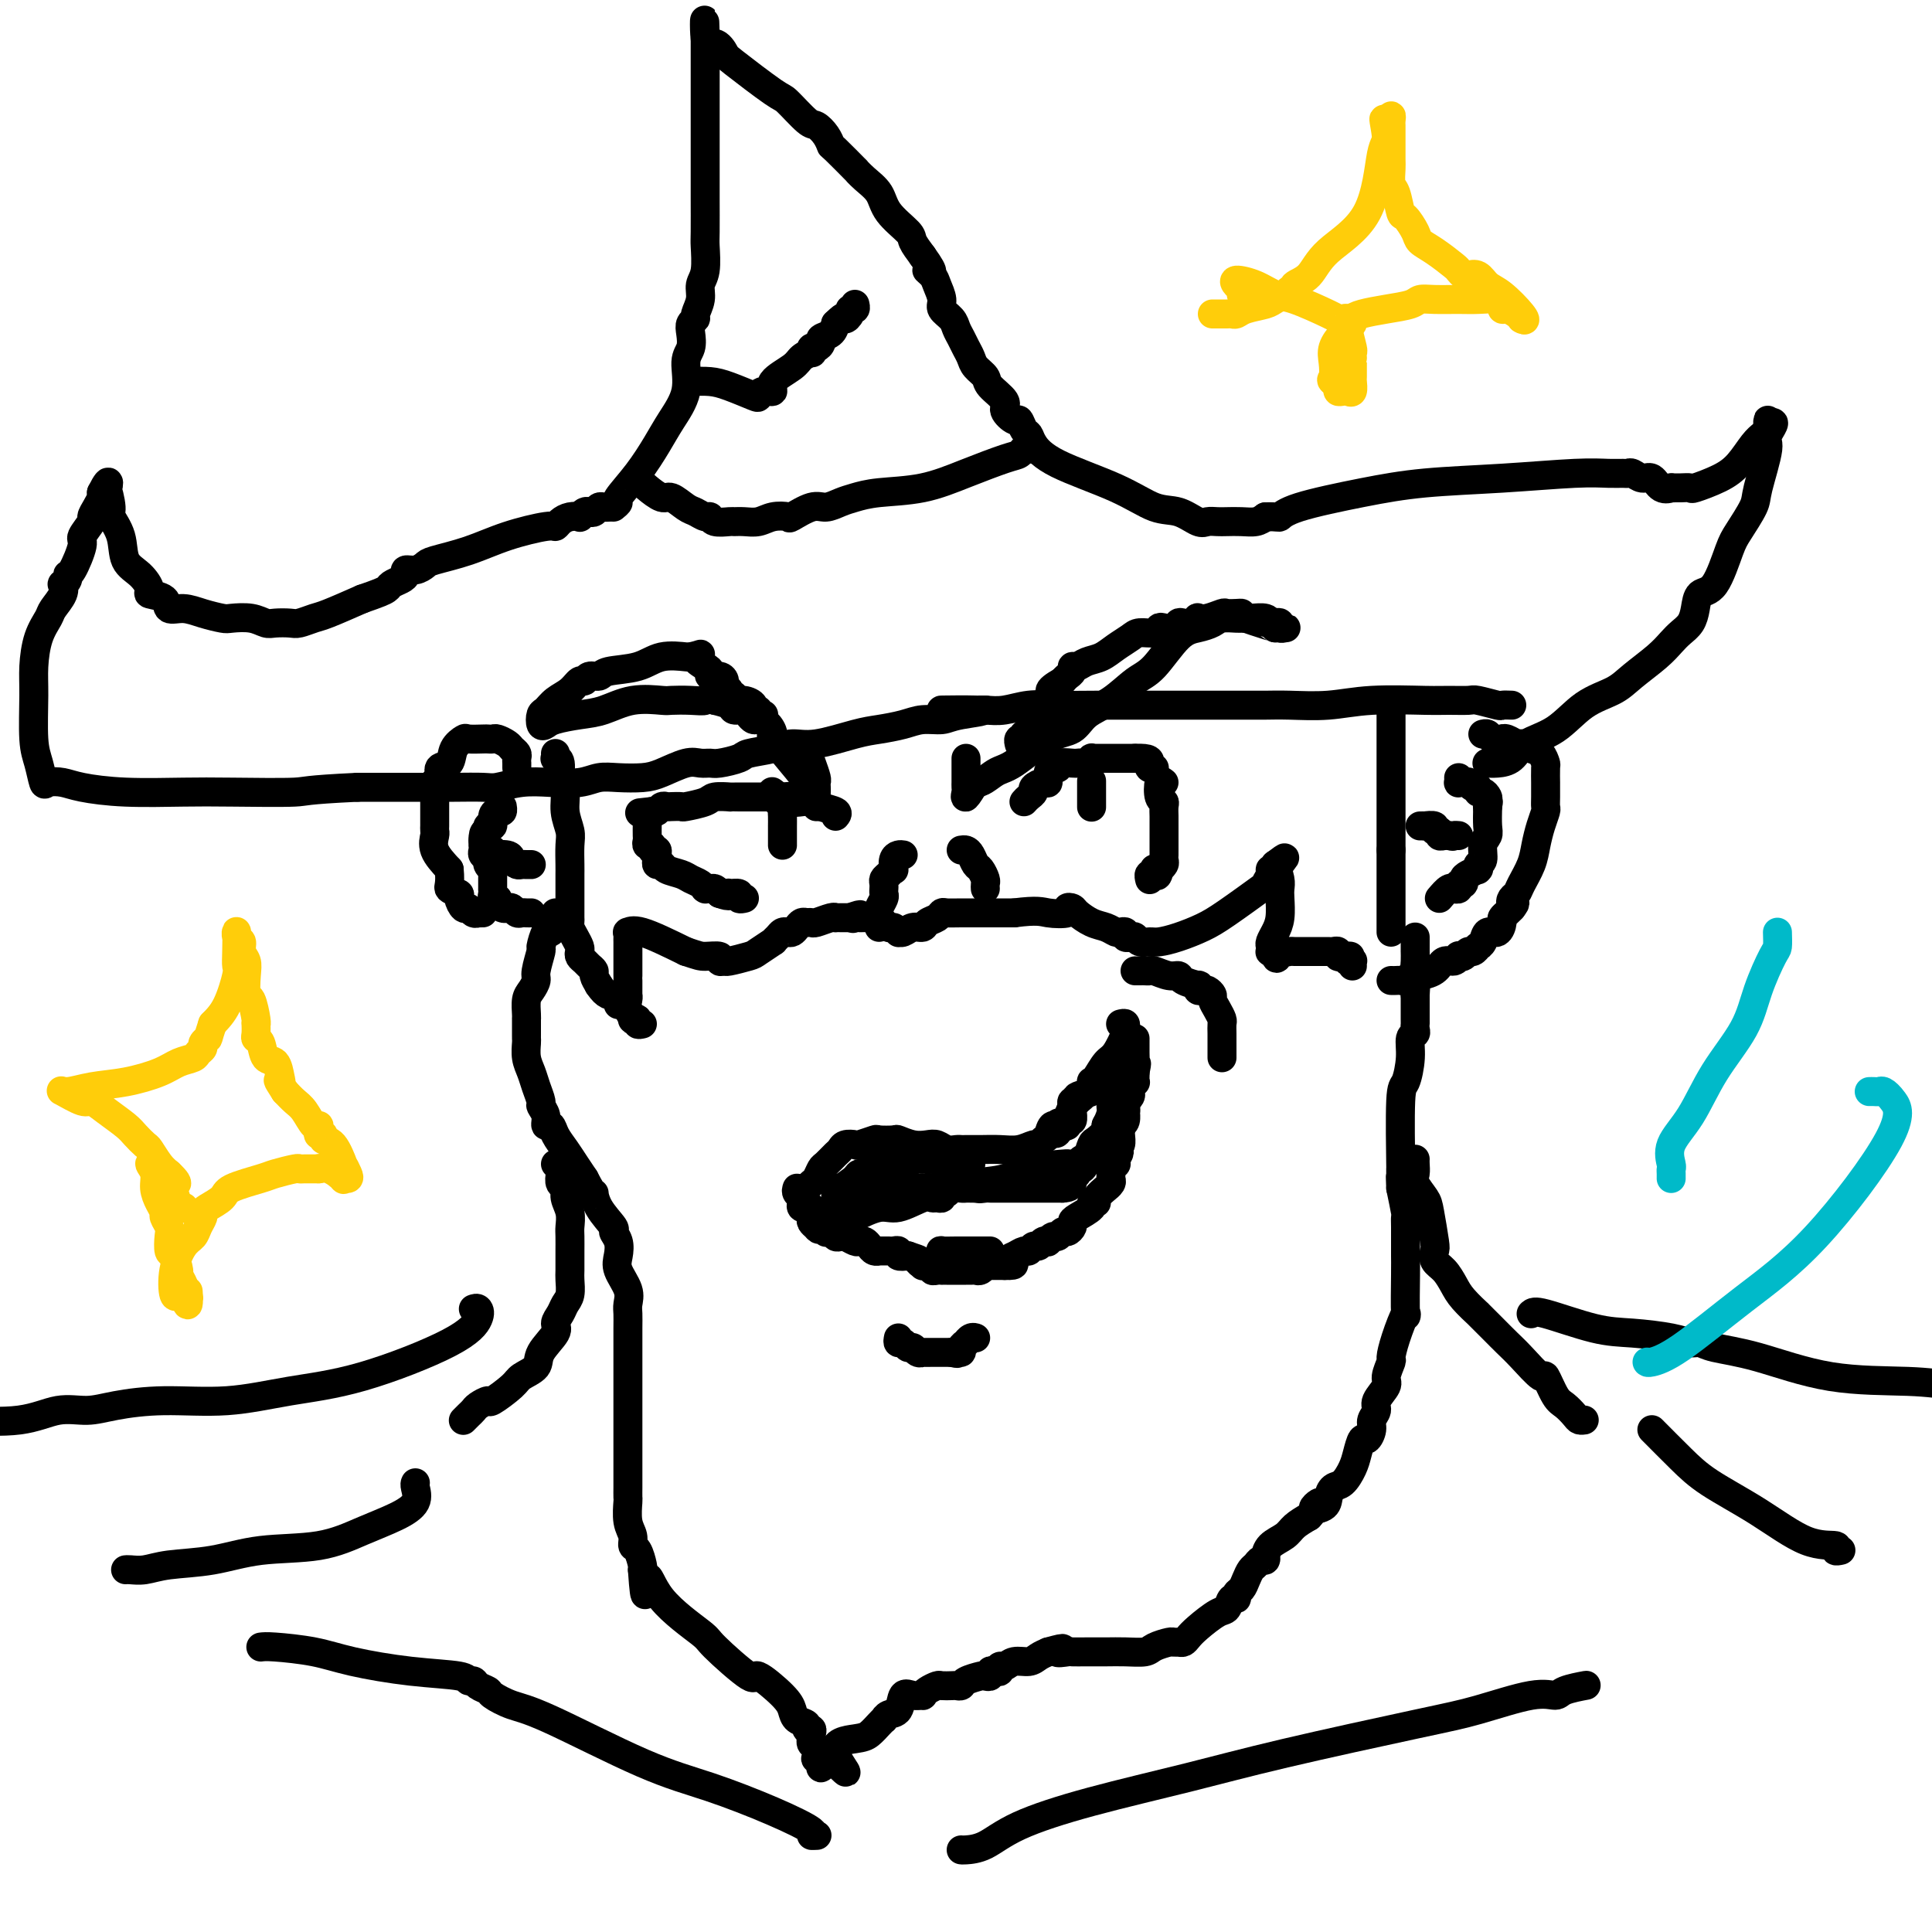 <svg viewBox='0 0 400 400' version='1.1' xmlns='http://www.w3.org/2000/svg' xmlns:xlink='http://www.w3.org/1999/xlink'><g fill='none' stroke='#000000' stroke-width='6' stroke-linecap='round' stroke-linejoin='round'><path d='M115,156c0.033,0.423 0.065,0.846 0,1c-0.065,0.154 -0.229,0.039 0,0c0.229,-0.039 0.850,-0.001 1,1c0.150,1.001 -0.170,2.966 0,4c0.170,1.034 0.830,1.138 1,2c0.170,0.862 -0.151,2.483 0,4c0.151,1.517 0.772,2.931 1,4c0.228,1.069 0.061,1.792 0,3c-0.061,1.208 -0.016,2.902 0,4c0.016,1.098 0.004,1.599 0,2c-0.004,0.401 -0.001,0.702 0,1c0.001,0.298 0.000,0.594 0,1c-0.000,0.406 -0.000,0.922 0,1c0.000,0.078 0.000,-0.281 0,0c-0.000,0.281 -0.000,1.203 0,2c0.000,0.797 0.000,1.471 0,2c-0.000,0.529 -0.001,0.915 0,1c0.001,0.085 0.003,-0.129 0,0c-0.003,0.129 -0.011,0.602 0,1c0.011,0.398 0.042,0.723 0,1c-0.042,0.277 -0.156,0.508 0,1c0.156,0.492 0.581,1.245 1,2c0.419,0.755 0.833,1.512 1,2c0.167,0.488 0.087,0.708 0,1c-0.087,0.292 -0.182,0.655 0,1c0.182,0.345 0.640,0.673 1,1c0.360,0.327 0.622,0.655 1,1c0.378,0.345 0.871,0.708 1,1c0.129,0.292 -0.106,0.512 0,1c0.106,0.488 0.553,1.244 1,2'/><path d='M124,204c1.547,2.321 2.415,2.125 3,2c0.585,-0.125 0.889,-0.178 1,0c0.111,0.178 0.030,0.586 0,1c-0.030,0.414 -0.009,0.832 0,1c0.009,0.168 0.004,0.084 0,0'/><path d='M115,189c0.092,0.594 0.183,1.189 0,2c-0.183,0.811 -0.642,1.839 -1,2c-0.358,0.161 -0.617,-0.543 -1,0c-0.383,0.543 -0.890,2.334 -1,3c-0.110,0.666 0.177,0.208 0,1c-0.177,0.792 -0.818,2.835 -1,4c-0.182,1.165 0.095,1.451 0,2c-0.095,0.549 -0.561,1.361 -1,2c-0.439,0.639 -0.850,1.106 -1,2c-0.150,0.894 -0.040,2.214 0,3c0.040,0.786 0.011,1.037 0,1c-0.011,-0.037 -0.003,-0.362 0,0c0.003,0.362 -0.000,1.412 0,2c0.000,0.588 0.003,0.713 0,1c-0.003,0.287 -0.012,0.737 0,1c0.012,0.263 0.046,0.340 0,1c-0.046,0.660 -0.171,1.902 0,3c0.171,1.098 0.638,2.051 1,3c0.362,0.949 0.618,1.894 1,3c0.382,1.106 0.890,2.372 1,3c0.110,0.628 -0.179,0.618 0,1c0.179,0.382 0.824,1.155 1,2c0.176,0.845 -0.119,1.762 0,2c0.119,0.238 0.651,-0.204 1,0c0.349,0.204 0.516,1.055 1,2c0.484,0.945 1.284,1.985 2,3c0.716,1.015 1.347,2.004 2,3c0.653,0.996 1.326,1.998 2,3'/><path d='M121,244c2.299,4.427 2.045,2.995 2,3c-0.045,0.005 0.118,1.446 1,3c0.882,1.554 2.483,3.219 3,4c0.517,0.781 -0.050,0.677 0,1c0.050,0.323 0.717,1.073 1,2c0.283,0.927 0.181,2.029 0,3c-0.181,0.971 -0.441,1.809 0,3c0.441,1.191 1.582,2.735 2,4c0.418,1.265 0.112,2.249 0,3c-0.112,0.751 -0.030,1.267 0,2c0.030,0.733 0.008,1.682 0,3c-0.008,1.318 -0.002,3.004 0,4c0.002,0.996 0.001,1.302 0,3c-0.001,1.698 -0.000,4.788 0,6c0.000,1.212 0.000,0.547 0,2c-0.000,1.453 -0.000,5.023 0,7c0.000,1.977 0.000,2.361 0,3c-0.000,0.639 -0.000,1.534 0,2c0.000,0.466 0.000,0.505 0,1c-0.000,0.495 -0.000,1.447 0,2c0.000,0.553 0.000,0.709 0,1c-0.000,0.291 -0.001,0.717 0,1c0.001,0.283 0.004,0.421 0,1c-0.004,0.579 -0.016,1.598 0,2c0.016,0.402 0.060,0.186 0,1c-0.060,0.814 -0.222,2.659 0,4c0.222,1.341 0.830,2.177 1,3c0.170,0.823 -0.099,1.633 0,2c0.099,0.367 0.565,0.291 1,1c0.435,0.709 0.839,2.203 1,3c0.161,0.797 0.081,0.899 0,1'/><path d='M133,325c0.633,9.291 0.717,3.518 1,2c0.283,-1.518 0.765,1.218 3,4c2.235,2.782 6.224,5.609 8,7c1.776,1.391 1.341,1.345 3,3c1.659,1.655 5.413,5.011 7,6c1.587,0.989 1.007,-0.387 2,0c0.993,0.387 3.557,2.539 5,4c1.443,1.461 1.763,2.233 2,3c0.237,0.767 0.389,1.529 1,2c0.611,0.471 1.680,0.652 2,1c0.320,0.348 -0.111,0.864 0,1c0.111,0.136 0.762,-0.108 1,0c0.238,0.108 0.063,0.568 0,1c-0.063,0.432 -0.013,0.835 0,1c0.013,0.165 -0.010,0.090 0,0c0.010,-0.090 0.054,-0.197 0,0c-0.054,0.197 -0.207,0.696 0,1c0.207,0.304 0.772,0.412 1,1c0.228,0.588 0.119,1.655 0,2c-0.119,0.345 -0.248,-0.031 0,0c0.248,0.031 0.875,0.470 1,1c0.125,0.530 -0.250,1.151 0,1c0.250,-0.151 1.125,-1.076 2,-2'/><path d='M172,364c6.058,5.980 1.704,1.430 1,-1c-0.704,-2.430 2.242,-2.741 4,-3c1.758,-0.259 2.329,-0.465 3,-1c0.671,-0.535 1.440,-1.398 2,-2c0.560,-0.602 0.909,-0.943 1,-1c0.091,-0.057 -0.075,0.171 0,0c0.075,-0.171 0.392,-0.740 1,-1c0.608,-0.260 1.507,-0.213 2,-1c0.493,-0.787 0.579,-2.410 1,-3c0.421,-0.590 1.178,-0.148 2,0c0.822,0.148 1.711,0.001 2,0c0.289,-0.001 -0.021,0.143 0,0c0.021,-0.143 0.373,-0.575 1,-1c0.627,-0.425 1.531,-0.845 2,-1c0.469,-0.155 0.505,-0.044 1,0c0.495,0.044 1.450,0.022 2,0c0.550,-0.022 0.696,-0.045 1,0c0.304,0.045 0.765,0.157 1,0c0.235,-0.157 0.244,-0.582 1,-1c0.756,-0.418 2.258,-0.830 3,-1c0.742,-0.170 0.725,-0.097 1,0c0.275,0.097 0.844,0.218 1,0c0.156,-0.218 -0.099,-0.775 0,-1c0.099,-0.225 0.553,-0.117 1,0c0.447,0.117 0.886,0.242 1,0c0.114,-0.242 -0.097,-0.852 0,-1c0.097,-0.148 0.501,0.168 1,0c0.499,-0.168 1.093,-0.818 2,-1c0.907,-0.182 2.129,0.105 3,0c0.871,-0.105 1.392,-0.601 2,-1c0.608,-0.399 1.304,-0.699 2,-1'/><path d='M217,342c4.980,-1.392 2.428,-0.373 2,0c-0.428,0.373 1.266,0.100 2,0c0.734,-0.100 0.508,-0.026 1,0c0.492,0.026 1.702,0.004 3,0c1.298,-0.004 2.684,0.009 4,0c1.316,-0.009 2.562,-0.041 4,0c1.438,0.041 3.068,0.154 4,0c0.932,-0.154 1.167,-0.577 2,-1c0.833,-0.423 2.264,-0.848 3,-1c0.736,-0.152 0.775,-0.031 1,0c0.225,0.031 0.634,-0.027 1,0c0.366,0.027 0.690,0.139 1,0c0.310,-0.139 0.608,-0.528 1,-1c0.392,-0.472 0.880,-1.026 2,-2c1.120,-0.974 2.874,-2.369 4,-3c1.126,-0.631 1.625,-0.497 2,-1c0.375,-0.503 0.625,-1.643 1,-2c0.375,-0.357 0.874,0.069 1,0c0.126,-0.069 -0.121,-0.634 0,-1c0.121,-0.366 0.610,-0.533 1,-1c0.390,-0.467 0.683,-1.234 1,-2c0.317,-0.766 0.659,-1.530 1,-2c0.341,-0.470 0.679,-0.646 1,-1c0.321,-0.354 0.623,-0.885 1,-1c0.377,-0.115 0.829,0.188 1,0c0.171,-0.188 0.061,-0.865 0,-1c-0.061,-0.135 -0.074,0.273 0,0c0.074,-0.273 0.236,-1.228 1,-2c0.764,-0.772 2.129,-1.362 3,-2c0.871,-0.638 1.249,-1.325 2,-2c0.751,-0.675 1.876,-1.337 3,-2'/><path d='M271,314c4.141,-4.499 1.494,-2.748 1,-2c-0.494,0.748 1.167,0.493 2,0c0.833,-0.493 0.839,-1.222 1,-2c0.161,-0.778 0.477,-1.604 1,-2c0.523,-0.396 1.253,-0.364 2,-1c0.747,-0.636 1.511,-1.942 2,-3c0.489,-1.058 0.704,-1.869 1,-3c0.296,-1.131 0.672,-2.582 1,-3c0.328,-0.418 0.608,0.199 1,0c0.392,-0.199 0.898,-1.212 1,-2c0.102,-0.788 -0.198,-1.350 0,-2c0.198,-0.650 0.894,-1.386 1,-2c0.106,-0.614 -0.378,-1.104 0,-2c0.378,-0.896 1.620,-2.197 2,-3c0.380,-0.803 -0.101,-1.108 0,-2c0.101,-0.892 0.783,-2.372 1,-3c0.217,-0.628 -0.033,-0.405 0,-1c0.033,-0.595 0.349,-2.007 1,-4c0.651,-1.993 1.639,-4.566 2,-5c0.361,-0.434 0.097,1.269 0,0c-0.097,-1.269 -0.026,-5.512 0,-8c0.026,-2.488 0.007,-3.220 0,-4c-0.007,-0.780 -0.001,-1.606 0,-2c0.001,-0.394 -0.002,-0.354 0,-1c0.002,-0.646 0.011,-1.977 0,-3c-0.011,-1.023 -0.041,-1.737 0,-2c0.041,-0.263 0.155,-0.075 0,-1c-0.155,-0.925 -0.577,-2.962 -1,-5'/><path d='M290,246c-0.155,-4.197 -0.041,-1.690 0,-1c0.041,0.690 0.010,-0.435 0,-1c-0.010,-0.565 -0.000,-0.568 0,-1c0.000,-0.432 -0.010,-1.294 0,-1c0.010,0.294 0.040,1.743 0,-1c-0.040,-2.743 -0.151,-9.676 0,-13c0.151,-3.324 0.562,-3.037 1,-4c0.438,-0.963 0.902,-3.176 1,-5c0.098,-1.824 -0.170,-3.258 0,-4c0.170,-0.742 0.778,-0.792 1,-1c0.222,-0.208 0.060,-0.575 0,-1c-0.060,-0.425 -0.016,-0.908 0,-1c0.016,-0.092 0.004,0.206 0,-1c-0.004,-1.206 -0.001,-3.916 0,-5c0.001,-1.084 0.001,-0.542 0,0'/><path d='M293,206c0.464,-7.520 0.124,-6.319 0,-6c-0.124,0.319 -0.033,-0.243 0,-1c0.033,-0.757 0.009,-1.709 0,-2c-0.009,-0.291 -0.002,0.080 0,0c0.002,-0.080 0.001,-0.609 0,-1c-0.001,-0.391 -0.000,-0.644 0,-1c0.000,-0.356 0.000,-0.816 0,-1c-0.000,-0.184 -0.000,-0.092 0,0'/><path d='M288,146c0.000,0.333 0.000,0.666 0,1c0.000,0.334 0.000,0.669 0,1c0.000,0.331 0.000,0.656 0,1c0.000,0.344 0.000,0.705 0,1c0.000,0.295 0.000,0.525 0,1c0.000,0.475 0.000,1.196 0,2c0.000,0.804 0.000,1.693 0,3c0.000,1.307 0.000,3.033 0,4c-0.000,0.967 -0.000,1.176 0,2c0.000,0.824 0.000,2.263 0,3c0.000,0.737 -0.000,0.773 0,1c0.000,0.227 0.000,0.644 0,1c0.000,0.356 0.000,0.651 0,1c0.000,0.349 -0.000,0.753 0,1c0.000,0.247 0.000,0.336 0,1c0.000,0.664 0.000,1.904 0,3c0.000,1.096 0.000,2.048 0,3'/><path d='M288,176c0.000,5.948 0.000,5.818 0,6c0.000,0.182 0.000,0.676 0,2c0.000,1.324 0.000,3.479 0,5c0.000,1.521 0.000,2.408 0,3c0.000,0.592 0.000,0.890 0,1c0.000,0.110 0.000,0.031 0,0c0.000,-0.031 0.000,-0.016 0,0'/><path d='M133,212c-0.455,0.110 -0.909,0.220 -1,0c-0.091,-0.220 0.182,-0.770 0,-1c-0.182,-0.230 -0.818,-0.139 -1,0c-0.182,0.139 0.091,0.325 0,0c-0.091,-0.325 -0.545,-1.163 -1,-2'/><path d='M130,209c-0.464,-0.845 -0.124,-1.456 0,-2c0.124,-0.544 0.033,-1.021 0,-1c-0.033,0.021 -0.009,0.540 0,0c0.009,-0.540 0.002,-2.137 0,-3c-0.002,-0.863 -0.001,-0.991 0,-1c0.001,-0.009 0.000,0.100 0,0c-0.000,-0.100 -0.000,-0.408 0,-1c0.000,-0.592 0.000,-1.468 0,-2c-0.000,-0.532 -0.000,-0.720 0,-1c0.000,-0.280 0.000,-0.653 0,-1c-0.000,-0.347 -0.001,-0.666 0,-1c0.001,-0.334 0.005,-0.681 0,-1c-0.005,-0.319 -0.018,-0.610 0,-1c0.018,-0.390 0.067,-0.878 0,-1c-0.067,-0.122 -0.249,0.121 0,0c0.249,-0.121 0.928,-0.606 3,0c2.072,0.606 5.536,2.303 9,4'/><path d='M142,197c2.576,0.862 3.016,1.016 4,1c0.984,-0.016 2.512,-0.204 3,0c0.488,0.204 -0.065,0.799 0,1c0.065,0.201 0.747,0.008 1,0c0.253,-0.008 0.077,0.170 1,0c0.923,-0.170 2.944,-0.689 4,-1c1.056,-0.311 1.148,-0.413 2,-1c0.852,-0.587 2.466,-1.660 3,-2c0.534,-0.340 -0.012,0.053 0,0c0.012,-0.053 0.580,-0.553 1,-1c0.420,-0.447 0.690,-0.842 1,-1c0.310,-0.158 0.660,-0.081 1,0c0.340,0.081 0.669,0.165 1,0c0.331,-0.165 0.664,-0.579 1,-1c0.336,-0.421 0.675,-0.849 1,-1c0.325,-0.151 0.637,-0.026 1,0c0.363,0.026 0.776,-0.045 1,0c0.224,0.045 0.259,0.208 1,0c0.741,-0.208 2.187,-0.788 3,-1c0.813,-0.212 0.991,-0.057 1,0c0.009,0.057 -0.152,0.015 0,0c0.152,-0.015 0.618,-0.004 1,0c0.382,0.004 0.681,0.001 1,0c0.319,-0.001 0.660,-0.001 1,0'/><path d='M176,190c3.484,-1.237 1.693,-0.331 1,0c-0.693,0.331 -0.289,0.087 0,0c0.289,-0.087 0.462,-0.015 1,0c0.538,0.015 1.439,-0.025 2,0c0.561,0.025 0.781,0.116 1,0c0.219,-0.116 0.436,-0.438 1,0c0.564,0.438 1.474,1.635 2,2c0.526,0.365 0.668,-0.102 1,0c0.332,0.102 0.852,0.774 1,1c0.148,0.226 -0.078,0.005 0,0c0.078,-0.005 0.458,0.206 1,0c0.542,-0.206 1.245,-0.830 2,-1c0.755,-0.170 1.563,0.112 2,0c0.437,-0.112 0.503,-0.618 1,-1c0.497,-0.382 1.426,-0.638 2,-1c0.574,-0.362 0.795,-0.829 1,-1c0.205,-0.171 0.395,-0.046 1,0c0.605,0.046 1.624,0.012 3,0c1.376,-0.012 3.107,-0.004 5,0c1.893,0.004 3.946,0.002 6,0'/><path d='M210,189c4.897,-0.634 5.639,-0.221 7,0c1.361,0.221 3.340,0.248 4,0c0.660,-0.248 0.000,-0.771 0,-1c-0.000,-0.229 0.658,-0.163 1,0c0.342,0.163 0.367,0.422 1,1c0.633,0.578 1.872,1.474 3,2c1.128,0.526 2.144,0.680 3,1c0.856,0.320 1.553,0.804 2,1c0.447,0.196 0.645,0.104 1,0c0.355,-0.104 0.868,-0.220 1,0c0.132,0.220 -0.116,0.777 0,1c0.116,0.223 0.596,0.113 1,0c0.404,-0.113 0.732,-0.229 1,0c0.268,0.229 0.476,0.802 1,1c0.524,0.198 1.364,0.022 2,0c0.636,-0.022 1.068,0.109 2,0c0.932,-0.109 2.364,-0.458 4,-1c1.636,-0.542 3.476,-1.276 5,-2c1.524,-0.724 2.733,-1.438 5,-3c2.267,-1.562 5.592,-3.973 7,-5c1.408,-1.027 0.899,-0.670 1,-1c0.101,-0.330 0.810,-1.346 1,-2c0.190,-0.654 -0.141,-0.945 0,-1c0.141,-0.055 0.755,0.127 1,0c0.245,-0.127 0.123,-0.564 0,-1'/><path d='M264,179c3.321,-2.475 1.623,-1.162 1,0c-0.623,1.162 -0.170,2.174 0,3c0.170,0.826 0.056,1.468 0,2c-0.056,0.532 -0.053,0.954 0,2c0.053,1.046 0.158,2.715 0,4c-0.158,1.285 -0.579,2.187 -1,3c-0.421,0.813 -0.842,1.538 -1,2c-0.158,0.462 -0.053,0.660 0,1c0.053,0.340 0.053,0.822 0,1c-0.053,0.178 -0.158,0.051 0,0c0.158,-0.051 0.579,-0.025 1,0'/><path d='M264,197c0.179,2.785 0.625,0.746 1,0c0.375,-0.746 0.677,-0.200 1,0c0.323,0.200 0.665,0.054 1,0c0.335,-0.054 0.663,-0.014 1,0c0.337,0.014 0.682,0.004 1,0c0.318,-0.004 0.610,-0.001 1,0c0.390,0.001 0.878,0.000 1,0c0.122,-0.000 -0.122,-0.000 0,0c0.122,0.000 0.610,0.000 1,0c0.390,-0.000 0.683,-0.001 1,0c0.317,0.001 0.659,0.004 1,0c0.341,-0.004 0.683,-0.015 1,0c0.317,0.015 0.611,0.056 1,0c0.389,-0.056 0.874,-0.207 1,0c0.126,0.207 -0.107,0.774 0,1c0.107,0.226 0.553,0.113 1,0'/><path d='M278,198c2.409,0.095 1.430,-0.167 1,0c-0.430,0.167 -0.311,0.763 0,1c0.311,0.237 0.815,0.115 1,0c0.185,-0.115 0.050,-0.223 0,0c-0.050,0.223 -0.014,0.778 0,1c0.014,0.222 0.007,0.111 0,0'/><path d='M107,159c-0.002,-0.447 -0.004,-0.893 0,-1c0.004,-0.107 0.013,0.126 0,0c-0.013,-0.126 -0.049,-0.612 0,-1c0.049,-0.388 0.182,-0.678 0,-1c-0.182,-0.322 -0.679,-0.675 -1,-1c-0.321,-0.325 -0.465,-0.623 -1,-1c-0.535,-0.377 -1.461,-0.833 -2,-1c-0.539,-0.167 -0.693,-0.046 -1,0c-0.307,0.046 -0.769,0.017 -1,0c-0.231,-0.017 -0.232,-0.022 -1,0c-0.768,0.022 -2.305,0.071 -3,0c-0.695,-0.071 -0.549,-0.261 -1,0c-0.451,0.261 -1.498,0.974 -2,2c-0.502,1.026 -0.460,2.365 -1,3c-0.540,0.635 -1.661,0.566 -2,1c-0.339,0.434 0.105,1.372 0,2c-0.105,0.628 -0.760,0.946 -1,1c-0.240,0.054 -0.064,-0.156 0,0c0.064,0.156 0.017,0.679 0,1c-0.017,0.321 -0.005,0.439 0,1c0.005,0.561 0.001,1.565 0,2c-0.001,0.435 0.000,0.300 0,1c-0.000,0.700 -0.002,2.234 0,3c0.002,0.766 0.009,0.763 0,1c-0.009,0.237 -0.033,0.713 0,1c0.033,0.287 0.124,0.385 0,1c-0.124,0.615 -0.464,1.747 0,3c0.464,1.253 1.732,2.626 3,4'/><path d='M93,180c0.339,3.328 -0.312,3.647 0,4c0.312,0.353 1.589,0.739 2,1c0.411,0.261 -0.044,0.396 0,1c0.044,0.604 0.585,1.679 1,2c0.415,0.321 0.703,-0.110 1,0c0.297,0.110 0.602,0.762 1,1c0.398,0.238 0.890,0.064 1,0c0.110,-0.064 -0.163,-0.017 0,0c0.163,0.017 0.761,0.005 1,0c0.239,-0.005 0.120,-0.002 0,0'/><path d='M288,203c0.334,0.008 0.667,0.016 1,0c0.333,-0.016 0.665,-0.056 1,0c0.335,0.056 0.674,0.210 1,0c0.326,-0.210 0.639,-0.782 1,-1c0.361,-0.218 0.769,-0.082 1,0c0.231,0.082 0.287,0.109 1,0c0.713,-0.109 2.085,-0.355 3,-1c0.915,-0.645 1.372,-1.688 2,-2c0.628,-0.312 1.425,0.109 2,0c0.575,-0.109 0.927,-0.746 1,-1c0.073,-0.254 -0.134,-0.125 0,0c0.134,0.125 0.609,0.244 1,0c0.391,-0.244 0.696,-0.852 1,-1c0.304,-0.148 0.605,0.162 1,0c0.395,-0.162 0.883,-0.798 1,-1c0.117,-0.202 -0.136,0.030 0,0c0.136,-0.030 0.663,-0.323 1,-1c0.337,-0.677 0.486,-1.740 1,-2c0.514,-0.260 1.395,0.281 2,0c0.605,-0.281 0.935,-1.385 1,-2c0.065,-0.615 -0.136,-0.743 0,-1c0.136,-0.257 0.610,-0.645 1,-1c0.390,-0.355 0.695,-0.678 1,-1'/><path d='M313,188c1.252,-1.569 0.381,-0.993 0,-1c-0.381,-0.007 -0.271,-0.598 0,-1c0.271,-0.402 0.702,-0.613 1,-1c0.298,-0.387 0.462,-0.948 1,-2c0.538,-1.052 1.451,-2.596 2,-4c0.549,-1.404 0.736,-2.668 1,-4c0.264,-1.332 0.607,-2.733 1,-4c0.393,-1.267 0.837,-2.399 1,-3c0.163,-0.601 0.043,-0.669 0,-1c-0.043,-0.331 -0.011,-0.924 0,-2c0.011,-1.076 0.001,-2.635 0,-3c-0.001,-0.365 0.008,0.464 0,0c-0.008,-0.464 -0.034,-2.219 0,-3c0.034,-0.781 0.126,-0.586 0,-1c-0.126,-0.414 -0.471,-1.435 -1,-2c-0.529,-0.565 -1.242,-0.673 -2,-1c-0.758,-0.327 -1.560,-0.872 -2,-1c-0.440,-0.128 -0.517,0.163 -1,0c-0.483,-0.163 -1.372,-0.779 -2,-1c-0.628,-0.221 -0.995,-0.045 -1,0c-0.005,0.045 0.352,-0.040 0,0c-0.352,0.040 -1.414,0.207 -2,0c-0.586,-0.207 -0.696,-0.786 -1,-1c-0.304,-0.214 -0.801,-0.061 -1,0c-0.199,0.061 -0.099,0.031 0,0'/><path d='M313,146c-0.844,-0.030 -1.689,-0.061 -2,0c-0.311,0.061 -0.089,0.213 -1,0c-0.911,-0.213 -2.954,-0.790 -4,-1c-1.046,-0.210 -1.095,-0.052 -2,0c-0.905,0.052 -2.667,-0.000 -4,0c-1.333,0.000 -2.236,0.053 -5,0c-2.764,-0.053 -7.388,-0.210 -11,0c-3.612,0.210 -6.211,0.788 -9,1c-2.789,0.212 -5.769,0.057 -8,0c-2.231,-0.057 -3.713,-0.015 -5,0c-1.287,0.015 -2.378,0.004 -3,0c-0.622,-0.004 -0.774,-0.001 -1,0c-0.226,0.001 -0.527,0.000 -1,0c-0.473,-0.000 -1.120,-0.000 -2,0c-0.880,0.000 -1.995,0.000 -3,0c-1.005,-0.000 -1.902,-0.001 -5,0c-3.098,0.001 -8.397,0.004 -12,0c-3.603,-0.004 -5.510,-0.015 -8,0c-2.490,0.015 -5.564,0.056 -8,0c-2.436,-0.056 -4.233,-0.207 -6,0c-1.767,0.207 -3.505,0.774 -5,1c-1.495,0.226 -2.748,0.113 -4,0'/><path d='M204,147c-17.184,0.111 -5.645,-0.111 -2,0c3.645,0.111 -0.604,0.555 -3,1c-2.396,0.445 -2.937,0.891 -4,1c-1.063,0.109 -2.647,-0.121 -4,0c-1.353,0.121 -2.476,0.592 -4,1c-1.524,0.408 -3.448,0.753 -5,1c-1.552,0.247 -2.731,0.395 -5,1c-2.269,0.605 -5.627,1.667 -8,2c-2.373,0.333 -3.760,-0.065 -5,0c-1.240,0.065 -2.335,0.592 -4,1c-1.665,0.408 -3.902,0.698 -5,1c-1.098,0.302 -1.058,0.615 -2,1c-0.942,0.385 -2.867,0.842 -4,1c-1.133,0.158 -1.474,0.018 -2,0c-0.526,-0.018 -1.239,0.086 -2,0c-0.761,-0.086 -1.572,-0.364 -3,0c-1.428,0.364 -3.475,1.369 -5,2c-1.525,0.631 -2.528,0.887 -4,1c-1.472,0.113 -3.414,0.082 -5,0c-1.586,-0.082 -2.817,-0.214 -4,0c-1.183,0.214 -2.320,0.775 -4,1c-1.680,0.225 -3.905,0.113 -6,0c-2.095,-0.113 -4.061,-0.226 -6,0c-1.939,0.226 -3.850,0.793 -5,1c-1.150,0.207 -1.538,0.056 -3,0c-1.462,-0.056 -3.996,-0.015 -6,0c-2.004,0.015 -3.476,0.004 -5,0c-1.524,-0.004 -3.099,-0.001 -4,0c-0.901,0.001 -1.127,0.000 -2,0c-0.873,-0.000 -2.392,-0.000 -4,0c-1.608,0.000 -3.304,0.000 -5,0'/><path d='M74,163c-11.403,0.535 -10.409,0.873 -13,1c-2.591,0.127 -8.766,0.045 -13,0c-4.234,-0.045 -6.528,-0.051 -10,0c-3.472,0.051 -8.120,0.161 -12,0c-3.880,-0.161 -6.990,-0.591 -9,-1c-2.010,-0.409 -2.921,-0.796 -4,-1c-1.079,-0.204 -2.328,-0.224 -3,0c-0.672,0.224 -0.769,0.691 -1,0c-0.231,-0.691 -0.596,-2.540 -1,-4c-0.404,-1.460 -0.847,-2.531 -1,-5c-0.153,-2.469 -0.015,-6.337 0,-9c0.015,-2.663 -0.094,-4.120 0,-6c0.094,-1.880 0.390,-4.182 1,-6c0.610,-1.818 1.536,-3.152 2,-4c0.464,-0.848 0.468,-1.211 1,-2c0.532,-0.789 1.592,-2.005 2,-3c0.408,-0.995 0.163,-1.768 0,-2c-0.163,-0.232 -0.246,0.078 0,0c0.246,-0.078 0.820,-0.544 1,-1c0.180,-0.456 -0.035,-0.904 0,-1c0.035,-0.096 0.320,0.158 1,-1c0.680,-1.158 1.754,-3.728 2,-5c0.246,-1.272 -0.337,-1.248 0,-2c0.337,-0.752 1.593,-2.282 2,-3c0.407,-0.718 -0.035,-0.626 0,-1c0.035,-0.374 0.548,-1.216 1,-2c0.452,-0.784 0.843,-1.510 1,-2c0.157,-0.490 0.078,-0.745 0,-1'/><path d='M21,102c2.256,-4.521 1.396,-0.822 1,0c-0.396,0.822 -0.329,-1.231 0,-1c0.329,0.231 0.920,2.746 1,4c0.080,1.254 -0.352,1.246 0,2c0.352,0.754 1.489,2.268 2,4c0.511,1.732 0.397,3.681 1,5c0.603,1.319 1.925,2.007 3,3c1.075,0.993 1.904,2.290 2,3c0.096,0.710 -0.541,0.834 0,1c0.541,0.166 2.260,0.374 3,1c0.740,0.626 0.500,1.671 1,2c0.500,0.329 1.740,-0.056 3,0c1.260,0.056 2.540,0.555 4,1c1.460,0.445 3.100,0.837 4,1c0.900,0.163 1.060,0.096 2,0c0.940,-0.096 2.659,-0.221 4,0c1.341,0.221 2.302,0.788 3,1c0.698,0.212 1.131,0.069 2,0c0.869,-0.069 2.172,-0.066 3,0c0.828,0.066 1.181,0.193 2,0c0.819,-0.193 2.105,-0.706 3,-1c0.895,-0.294 1.399,-0.370 3,-1c1.601,-0.630 4.301,-1.815 7,-3'/><path d='M75,124c3.420,-1.179 4.470,-1.626 5,-2c0.530,-0.374 0.540,-0.674 1,-1c0.460,-0.326 1.370,-0.679 2,-1c0.630,-0.321 0.980,-0.610 1,-1c0.020,-0.390 -0.290,-0.880 0,-1c0.290,-0.120 1.179,0.130 2,0c0.821,-0.130 1.575,-0.641 2,-1c0.425,-0.359 0.520,-0.565 2,-1c1.480,-0.435 4.346,-1.100 7,-2c2.654,-0.900 5.095,-2.035 8,-3c2.905,-0.965 6.275,-1.762 8,-2c1.725,-0.238 1.806,0.081 2,0c0.194,-0.081 0.500,-0.561 1,-1c0.500,-0.439 1.195,-0.836 2,-1c0.805,-0.164 1.721,-0.096 2,0c0.279,0.096 -0.080,0.218 0,0c0.080,-0.218 0.599,-0.776 1,-1c0.401,-0.224 0.686,-0.112 1,0c0.314,0.112 0.659,0.226 1,0c0.341,-0.226 0.680,-0.793 1,-1c0.320,-0.207 0.622,-0.056 1,0c0.378,0.056 0.833,0.015 1,0c0.167,-0.015 0.048,-0.004 0,0c-0.048,0.004 -0.024,0.002 0,0'/><path d='M127,105c0.516,-0.421 1.032,-0.841 1,-1c-0.032,-0.159 -0.614,-0.056 0,-1c0.614,-0.944 2.422,-2.935 4,-5c1.578,-2.065 2.924,-4.205 4,-6c1.076,-1.795 1.882,-3.247 3,-5c1.118,-1.753 2.547,-3.807 3,-6c0.453,-2.193 -0.071,-4.524 0,-6c0.071,-1.476 0.736,-2.096 1,-3c0.264,-0.904 0.127,-2.093 0,-3c-0.127,-0.907 -0.245,-1.531 0,-2c0.245,-0.469 0.854,-0.784 1,-1c0.146,-0.216 -0.171,-0.335 0,-1c0.171,-0.665 0.830,-1.878 1,-3c0.170,-1.122 -0.151,-2.153 0,-3c0.151,-0.847 0.772,-1.511 1,-3c0.228,-1.489 0.061,-3.804 0,-5c-0.061,-1.196 -0.016,-1.273 0,-3c0.016,-1.727 0.004,-5.104 0,-7c-0.004,-1.896 -0.001,-2.311 0,-4c0.001,-1.689 0.000,-4.651 0,-6c-0.000,-1.349 -0.000,-1.086 0,-2c0.000,-0.914 0.000,-3.006 0,-5c-0.000,-1.994 -0.000,-3.890 0,-5c0.000,-1.110 0.000,-1.435 0,-2c-0.000,-0.565 -0.000,-1.370 0,-2c0.000,-0.630 0.000,-1.087 0,-2c-0.000,-0.913 -0.000,-2.284 0,-3c0.000,-0.716 0.000,-0.776 0,-1c-0.000,-0.224 -0.000,-0.612 0,-1'/><path d='M146,8c-0.089,-7.456 -0.311,-2.095 0,0c0.311,2.095 1.155,0.925 2,1c0.845,0.075 1.690,1.393 2,2c0.310,0.607 0.085,0.501 2,2c1.915,1.499 5.970,4.603 8,6c2.030,1.397 2.036,1.086 3,2c0.964,0.914 2.885,3.054 4,4c1.115,0.946 1.425,0.700 2,1c0.575,0.300 1.417,1.147 2,2c0.583,0.853 0.907,1.712 1,2c0.093,0.288 -0.045,0.005 1,1c1.045,0.995 3.275,3.269 4,4c0.725,0.731 -0.054,-0.081 0,0c0.054,0.081 0.941,1.057 2,2c1.059,0.943 2.289,1.855 3,3c0.711,1.145 0.902,2.523 2,4c1.098,1.477 3.103,3.051 4,4c0.897,0.949 0.685,1.271 1,2c0.315,0.729 1.158,1.864 2,3'/><path d='M191,53c3.271,4.508 1.449,3.277 1,3c-0.449,-0.277 0.475,0.401 1,1c0.525,0.599 0.651,1.119 1,2c0.349,0.881 0.919,2.123 1,3c0.081,0.877 -0.329,1.390 0,2c0.329,0.610 1.398,1.318 2,2c0.602,0.682 0.737,1.337 1,2c0.263,0.663 0.652,1.333 1,2c0.348,0.667 0.654,1.332 1,2c0.346,0.668 0.731,1.337 1,2c0.269,0.663 0.420,1.318 1,2c0.580,0.682 1.588,1.392 2,2c0.412,0.608 0.229,1.114 1,2c0.771,0.886 2.497,2.153 3,3c0.503,0.847 -0.216,1.273 0,2c0.216,0.727 1.366,1.755 2,2c0.634,0.245 0.753,-0.291 1,0c0.247,0.291 0.623,1.410 1,2c0.377,0.590 0.757,0.652 1,1c0.243,0.348 0.350,0.981 1,2c0.650,1.019 1.844,2.424 5,4c3.156,1.576 8.273,3.322 12,5c3.727,1.678 6.062,3.287 8,4c1.938,0.713 3.477,0.531 5,1c1.523,0.469 3.030,1.590 4,2c0.970,0.410 1.404,0.111 2,0c0.596,-0.111 1.353,-0.032 2,0c0.647,0.032 1.184,0.019 2,0c0.816,-0.019 1.912,-0.044 3,0c1.088,0.044 2.168,0.155 3,0c0.832,-0.155 1.416,-0.578 2,-1'/><path d='M262,107c2.772,-0.074 2.701,0.240 3,0c0.299,-0.240 0.966,-1.035 4,-2c3.034,-0.965 8.433,-2.101 13,-3c4.567,-0.899 8.302,-1.561 13,-2c4.698,-0.439 10.358,-0.653 16,-1c5.642,-0.347 11.265,-0.826 15,-1c3.735,-0.174 5.581,-0.042 7,0c1.419,0.042 2.411,-0.005 3,0c0.589,0.005 0.776,0.061 1,0c0.224,-0.061 0.484,-0.241 1,0c0.516,0.241 1.286,0.902 2,1c0.714,0.098 1.372,-0.366 2,0c0.628,0.366 1.228,1.562 2,2c0.772,0.438 1.717,0.117 2,0c0.283,-0.117 -0.096,-0.030 0,0c0.096,0.030 0.668,0.003 1,0c0.332,-0.003 0.423,0.020 1,0c0.577,-0.020 1.639,-0.081 2,0c0.361,0.081 0.023,0.306 1,0c0.977,-0.306 3.271,-1.143 5,-2c1.729,-0.857 2.894,-1.735 4,-3c1.106,-1.265 2.153,-2.918 3,-4c0.847,-1.082 1.495,-1.594 2,-2c0.505,-0.406 0.867,-0.707 1,-1c0.133,-0.293 0.036,-0.579 0,-1c-0.036,-0.421 -0.010,-0.977 0,-1c0.010,-0.023 0.005,0.489 0,1'/><path d='M366,88c2.444,-1.622 0.554,0.822 0,2c-0.554,1.178 0.228,1.091 0,3c-0.228,1.909 -1.467,5.815 -2,8c-0.533,2.185 -0.360,2.650 -1,4c-0.640,1.350 -2.094,3.586 -3,5c-0.906,1.414 -1.264,2.007 -2,4c-0.736,1.993 -1.849,5.388 -3,7c-1.151,1.612 -2.338,1.443 -3,2c-0.662,0.557 -0.797,1.842 -1,3c-0.203,1.158 -0.473,2.190 -1,3c-0.527,0.810 -1.311,1.400 -2,2c-0.689,0.600 -1.285,1.211 -2,2c-0.715,0.789 -1.550,1.755 -3,3c-1.450,1.245 -3.515,2.769 -5,4c-1.485,1.231 -2.389,2.168 -4,3c-1.611,0.832 -3.930,1.557 -6,3c-2.070,1.443 -3.893,3.602 -6,5c-2.107,1.398 -4.498,2.035 -6,3c-1.502,0.965 -2.114,2.259 -3,3c-0.886,0.741 -2.046,0.930 -3,1c-0.954,0.070 -1.701,0.020 -2,0c-0.299,-0.020 -0.149,-0.010 0,0'/><path d='M173,169c0.291,-0.339 0.581,-0.678 0,-1c-0.581,-0.322 -2.035,-0.626 -3,-1c-0.965,-0.374 -1.442,-0.818 -2,-1c-0.558,-0.182 -1.199,-0.101 -2,0c-0.801,0.101 -1.764,0.223 -2,0c-0.236,-0.223 0.253,-0.792 0,-1c-0.253,-0.208 -1.249,-0.056 -2,0c-0.751,0.056 -1.256,0.015 -2,0c-0.744,-0.015 -1.726,-0.005 -3,0c-1.274,0.005 -2.839,0.004 -4,0c-1.161,-0.004 -1.919,-0.011 -2,0c-0.081,0.011 0.516,0.042 0,0c-0.516,-0.042 -2.145,-0.155 -3,0c-0.855,0.155 -0.936,0.578 -2,1c-1.064,0.422 -3.111,0.844 -4,1c-0.889,0.156 -0.619,0.045 -1,0c-0.381,-0.045 -1.411,-0.026 -2,0c-0.589,0.026 -0.735,0.059 -1,0c-0.265,-0.059 -0.648,-0.208 -1,0c-0.352,0.208 -0.672,0.774 -1,1c-0.328,0.226 -0.664,0.113 -1,0'/><path d='M135,168c-4.500,0.500 -2.250,0.250 0,0'/><path d='M160,164c-0.121,-0.089 -0.243,-0.178 0,0c0.243,0.178 0.850,0.624 1,1c0.150,0.376 -0.156,0.683 0,1c0.156,0.317 0.774,0.643 1,1c0.226,0.357 0.061,0.743 0,1c-0.061,0.257 -0.016,0.383 0,1c0.016,0.617 0.004,1.724 0,2c-0.004,0.276 -0.001,-0.280 0,0c0.001,0.280 0.000,1.395 0,2c-0.000,0.605 -0.000,0.701 0,1c0.000,0.299 0.000,0.800 0,1c-0.000,0.200 -0.000,0.100 0,0'/><path d='M212,166c0.295,-0.331 0.591,-0.661 1,-1c0.409,-0.339 0.932,-0.686 1,-1c0.068,-0.314 -0.319,-0.596 0,-1c0.319,-0.404 1.344,-0.930 2,-1c0.656,-0.070 0.944,0.317 1,0c0.056,-0.317 -0.118,-1.339 0,-2c0.118,-0.661 0.528,-0.962 1,-1c0.472,-0.038 1.005,0.186 1,0c-0.005,-0.186 -0.549,-0.781 0,-1c0.549,-0.219 2.189,-0.063 3,0c0.811,0.063 0.791,0.031 1,0c0.209,-0.031 0.648,-0.061 1,0c0.352,0.061 0.618,0.212 1,0c0.382,-0.212 0.880,-0.789 1,-1c0.120,-0.211 -0.138,-0.057 0,0c0.138,0.057 0.671,0.015 1,0c0.329,-0.015 0.455,-0.004 1,0c0.545,0.004 1.508,0.001 2,0c0.492,-0.001 0.513,-0.000 1,0c0.487,0.000 1.439,0.000 2,0c0.561,-0.000 0.732,-0.000 1,0c0.268,0.000 0.634,0.000 1,0'/><path d='M235,157c3.325,-0.144 3.139,0.498 3,1c-0.139,0.502 -0.230,0.866 0,1c0.230,0.134 0.780,0.038 1,0c0.220,-0.038 0.110,-0.019 0,0'/><path d='M226,162c0.000,-0.279 0.000,-0.558 0,0c0.000,0.558 -0.000,1.954 0,3c0.000,1.046 0.000,1.743 0,2c0.000,0.257 0.000,0.073 0,0c0.000,-0.073 0.000,-0.037 0,0'/><path d='M187,177c-0.311,-0.051 -0.622,-0.102 -1,0c-0.378,0.102 -0.823,0.356 -1,1c-0.177,0.644 -0.086,1.678 0,2c0.086,0.322 0.167,-0.067 0,0c-0.167,0.067 -0.580,0.592 -1,1c-0.420,0.408 -0.845,0.701 -1,1c-0.155,0.299 -0.041,0.604 0,1c0.041,0.396 0.007,0.883 0,1c-0.007,0.117 0.012,-0.138 0,0c-0.012,0.138 -0.056,0.667 0,1c0.056,0.333 0.211,0.470 0,1c-0.211,0.530 -0.789,1.452 -1,2c-0.211,0.548 -0.057,0.721 0,1c0.057,0.279 0.015,0.662 0,1c-0.015,0.338 -0.004,0.629 0,1c0.004,0.371 0.001,0.820 0,1c-0.001,0.180 -0.001,0.090 0,0'/><path d='M199,176c0.334,-0.057 0.668,-0.114 1,0c0.332,0.114 0.663,0.397 1,1c0.337,0.603 0.679,1.524 1,2c0.321,0.476 0.622,0.506 1,1c0.378,0.494 0.833,1.452 1,2c0.167,0.548 0.045,0.686 0,1c-0.045,0.314 -0.013,0.804 0,1c0.013,0.196 0.006,0.098 0,0'/><path d='M167,246c0.335,-0.366 0.671,-0.732 1,-1c0.329,-0.268 0.652,-0.439 1,-1c0.348,-0.561 0.722,-1.513 1,-2c0.278,-0.487 0.460,-0.509 1,-1c0.540,-0.491 1.438,-1.451 2,-2c0.562,-0.549 0.789,-0.687 1,-1c0.211,-0.313 0.408,-0.802 1,-1c0.592,-0.198 1.581,-0.105 2,0c0.419,0.105 0.268,0.223 1,0c0.732,-0.223 2.349,-0.788 3,-1c0.651,-0.212 0.338,-0.071 1,0c0.662,0.071 2.299,0.070 3,0c0.701,-0.070 0.467,-0.211 1,0c0.533,0.211 1.834,0.775 3,1c1.166,0.225 2.197,0.113 3,0c0.803,-0.113 1.380,-0.226 2,0c0.620,0.226 1.285,0.793 2,1c0.715,0.207 1.482,0.055 2,0c0.518,-0.055 0.788,-0.014 1,0c0.212,0.014 0.365,-0.000 1,0c0.635,0.000 1.753,0.015 3,0c1.247,-0.015 2.624,-0.060 4,0c1.376,0.060 2.750,0.225 4,0c1.250,-0.225 2.376,-0.839 3,-1c0.624,-0.161 0.747,0.132 1,0c0.253,-0.132 0.635,-0.691 1,-1c0.365,-0.309 0.714,-0.370 1,-1c0.286,-0.630 0.510,-1.829 1,-2c0.490,-0.171 1.247,0.685 2,0c0.753,-0.685 1.501,-2.910 2,-4c0.499,-1.090 0.750,-1.045 1,-1'/><path d='M223,228c1.867,-1.556 0.533,-0.444 0,0c-0.533,0.444 -0.267,0.222 0,0'/><path d='M195,261c-0.020,-0.309 -0.041,-0.619 0,-1c0.041,-0.381 0.142,-0.834 0,-1c-0.142,-0.166 -0.529,-0.044 0,0c0.529,0.044 1.973,0.012 3,0c1.027,-0.012 1.638,-0.003 2,0c0.362,0.003 0.475,0.001 1,0c0.525,-0.001 1.460,-0.000 2,0c0.540,0.000 0.684,0.000 1,0c0.316,-0.000 0.805,-0.000 1,0c0.195,0.000 0.098,0.000 0,0'/><path d='M115,241c0.414,-0.171 0.828,-0.342 1,0c0.172,0.342 0.102,1.196 0,2c-0.102,0.804 -0.238,1.556 0,2c0.238,0.444 0.848,0.579 1,1c0.152,0.421 -0.155,1.129 0,2c0.155,0.871 0.774,1.905 1,3c0.226,1.095 0.061,2.251 0,3c-0.061,0.749 -0.016,1.092 0,2c0.016,0.908 0.005,2.383 0,3c-0.005,0.617 -0.004,0.378 0,1c0.004,0.622 0.013,2.106 0,3c-0.013,0.894 -0.046,1.199 0,2c0.046,0.801 0.173,2.100 0,3c-0.173,0.900 -0.646,1.402 -1,2c-0.354,0.598 -0.590,1.290 -1,2c-0.410,0.710 -0.996,1.436 -1,2c-0.004,0.564 0.573,0.965 0,2c-0.573,1.035 -2.298,2.706 -3,4c-0.702,1.294 -0.383,2.213 -1,3c-0.617,0.787 -2.172,1.443 -3,2c-0.828,0.557 -0.929,1.014 -2,2c-1.071,0.986 -3.113,2.502 -4,3c-0.887,0.498 -0.620,-0.020 -1,0c-0.380,0.020 -1.408,0.580 -2,1c-0.592,0.420 -0.747,0.701 -1,1c-0.253,0.299 -0.604,0.616 -1,1c-0.396,0.384 -0.837,0.834 -1,1c-0.163,0.166 -0.046,0.047 0,0c0.046,-0.047 0.023,-0.024 0,0'/><path d='M98,271c0.360,-0.126 0.720,-0.253 1,0c0.280,0.253 0.479,0.884 0,2c-0.479,1.116 -1.635,2.715 -6,5c-4.365,2.285 -11.937,5.256 -18,7c-6.063,1.744 -10.616,2.261 -15,3c-4.384,0.739 -8.600,1.699 -13,2c-4.400,0.301 -8.985,-0.055 -13,0c-4.015,0.055 -7.460,0.523 -10,1c-2.540,0.477 -4.176,0.963 -6,1c-1.824,0.037 -3.837,-0.375 -6,0c-2.163,0.375 -4.475,1.536 -8,2c-3.525,0.464 -8.262,0.232 -13,0'/><path d='M293,240c-0.015,0.236 -0.029,0.471 0,1c0.029,0.529 0.103,1.350 0,2c-0.103,0.650 -0.381,1.129 0,2c0.381,0.871 1.421,2.134 2,3c0.579,0.866 0.697,1.333 1,3c0.303,1.667 0.791,4.533 1,6c0.209,1.467 0.137,1.536 0,2c-0.137,0.464 -0.340,1.324 0,2c0.340,0.676 1.223,1.170 2,2c0.777,0.830 1.446,1.997 2,3c0.554,1.003 0.991,1.844 2,3c1.009,1.156 2.589,2.628 3,3c0.411,0.372 -0.348,-0.357 0,0c0.348,0.357 1.805,1.801 3,3c1.195,1.199 2.130,2.153 3,3c0.870,0.847 1.675,1.588 3,3c1.325,1.412 3.171,3.495 4,4c0.829,0.505 0.642,-0.569 1,0c0.358,0.569 1.263,2.779 2,4c0.737,1.221 1.308,1.451 2,2c0.692,0.549 1.505,1.415 2,2c0.495,0.585 0.672,0.888 1,1c0.328,0.112 0.808,0.032 1,0c0.192,-0.032 0.096,-0.016 0,0'/><path d='M317,272c0.321,-0.315 0.642,-0.630 3,0c2.358,0.630 6.753,2.207 10,3c3.247,0.793 5.344,0.804 8,1c2.656,0.196 5.869,0.578 8,1c2.131,0.422 3.181,0.884 4,1c0.819,0.116 1.409,-0.113 2,0c0.591,0.113 1.183,0.569 3,1c1.817,0.431 4.858,0.837 9,2c4.142,1.163 9.384,3.082 15,4c5.616,0.918 11.604,0.834 16,1c4.396,0.166 7.198,0.583 10,1'/><path d='M54,341c0.528,-0.067 1.056,-0.135 3,0c1.944,0.135 5.305,0.471 8,1c2.695,0.529 4.726,1.251 8,2c3.274,0.749 7.793,1.524 12,2c4.207,0.476 8.101,0.653 10,1c1.899,0.347 1.802,0.866 2,1c0.198,0.134 0.691,-0.115 1,0c0.309,0.115 0.433,0.594 1,1c0.567,0.406 1.578,0.737 2,1c0.422,0.263 0.255,0.456 1,1c0.745,0.544 2.401,1.439 4,2c1.599,0.561 3.141,0.788 8,3c4.859,2.212 13.034,6.411 19,9c5.966,2.589 9.721,3.569 14,5c4.279,1.431 9.080,3.312 13,5c3.920,1.688 6.958,3.185 8,4c1.042,0.815 0.088,0.950 0,1c-0.088,0.050 0.689,0.014 1,0c0.311,-0.014 0.155,-0.007 0,0'/><path d='M199,383c0.096,0.024 0.192,0.047 1,0c0.808,-0.047 2.329,-0.166 4,-1c1.671,-0.834 3.491,-2.384 7,-4c3.509,-1.616 8.708,-3.299 15,-5c6.292,-1.701 13.677,-3.420 20,-5c6.323,-1.580 11.586,-3.021 20,-5c8.414,-1.979 19.981,-4.494 27,-6c7.019,-1.506 9.489,-2.001 13,-3c3.511,-0.999 8.061,-2.502 11,-3c2.939,-0.498 4.265,0.010 5,0c0.735,-0.010 0.877,-0.539 2,-1c1.123,-0.461 3.225,-0.855 4,-1c0.775,-0.145 0.221,-0.041 0,0c-0.221,0.041 -0.111,0.021 0,0'/><path d='M133,100c0.123,0.181 0.245,0.363 1,1c0.755,0.637 2.142,1.730 3,2c0.858,0.270 1.186,-0.282 2,0c0.814,0.282 2.114,1.400 3,2c0.886,0.600 1.358,0.683 2,1c0.642,0.317 1.453,0.870 2,1c0.547,0.130 0.831,-0.162 1,0c0.169,0.162 0.222,0.776 1,1c0.778,0.224 2.280,0.056 3,0c0.720,-0.056 0.659,-0.002 1,0c0.341,0.002 1.083,-0.050 2,0c0.917,0.050 2.010,0.202 3,0c0.990,-0.202 1.878,-0.757 3,-1c1.122,-0.243 2.478,-0.173 3,0c0.522,0.173 0.211,0.450 1,0c0.789,-0.450 2.678,-1.627 4,-2c1.322,-0.373 2.076,0.056 3,0c0.924,-0.056 2.018,-0.598 3,-1c0.982,-0.402 1.852,-0.665 3,-1c1.148,-0.335 2.573,-0.744 5,-1c2.427,-0.256 5.854,-0.360 9,-1c3.146,-0.640 6.009,-1.818 9,-3c2.991,-1.182 6.108,-2.369 8,-3c1.892,-0.631 2.559,-0.705 3,-1c0.441,-0.295 0.657,-0.810 1,-1c0.343,-0.190 0.812,-0.054 1,0c0.188,0.054 0.094,0.027 0,0'/><path d='M143,79c1.382,-0.055 2.764,-0.110 4,0c1.236,0.110 2.326,0.385 4,1c1.674,0.615 3.934,1.571 5,2c1.066,0.429 0.940,0.330 1,0c0.060,-0.330 0.305,-0.890 1,-1c0.695,-0.110 1.840,0.229 2,0c0.160,-0.229 -0.665,-1.027 0,-2c0.665,-0.973 2.818,-2.121 4,-3c1.182,-0.879 1.391,-1.489 2,-2c0.609,-0.511 1.617,-0.925 2,-1c0.383,-0.075 0.139,0.187 0,0c-0.139,-0.187 -0.174,-0.823 0,-1c0.174,-0.177 0.558,0.104 1,0c0.442,-0.104 0.943,-0.595 1,-1c0.057,-0.405 -0.331,-0.724 0,-1c0.331,-0.276 1.380,-0.507 2,-1c0.620,-0.493 0.810,-1.246 1,-2'/><path d='M173,67c2.399,-2.349 1.897,-1.222 2,-1c0.103,0.222 0.812,-0.463 1,-1c0.188,-0.537 -0.146,-0.928 0,-1c0.146,-0.072 0.770,0.173 1,0c0.230,-0.173 0.066,-0.764 0,-1c-0.066,-0.236 -0.033,-0.118 0,0'/></g>
<g fill='none' stroke='#FFCD0A' stroke-width='6' stroke-linecap='round' stroke-linejoin='round'><path d='M257,61c0.088,-0.344 0.176,-0.687 0,-1c-0.176,-0.313 -0.617,-0.594 -1,-1c-0.383,-0.406 -0.709,-0.936 0,-1c0.709,-0.064 2.452,0.336 4,1c1.548,0.664 2.901,1.590 4,2c1.099,0.410 1.944,0.305 4,1c2.056,0.695 5.322,2.190 7,3c1.678,0.810 1.769,0.935 2,1c0.231,0.065 0.602,0.070 1,0c0.398,-0.070 0.825,-0.216 1,0c0.175,0.216 0.100,0.794 0,1c-0.100,0.206 -0.223,0.041 0,1c0.223,0.959 0.792,3.042 1,4c0.208,0.958 0.056,0.789 0,1c-0.056,0.211 -0.015,0.801 0,1c0.015,0.199 0.005,0.008 0,0c-0.005,-0.008 -0.004,0.166 0,1c0.004,0.834 0.013,2.328 0,3c-0.013,0.672 -0.046,0.520 0,1c0.046,0.480 0.171,1.590 0,2c-0.171,0.410 -0.637,0.121 -1,0c-0.363,-0.121 -0.623,-0.074 -1,0c-0.377,0.074 -0.871,0.174 -1,0c-0.129,-0.174 0.106,-0.621 0,-1c-0.106,-0.379 -0.553,-0.689 -1,-1'/><path d='M276,79c-0.625,-0.392 -0.188,-0.371 0,-1c0.188,-0.629 0.126,-1.909 0,-3c-0.126,-1.091 -0.317,-1.994 0,-3c0.317,-1.006 1.143,-2.115 2,-3c0.857,-0.885 1.746,-1.546 2,-2c0.254,-0.454 -0.126,-0.700 0,-1c0.126,-0.300 0.759,-0.655 2,-1c1.241,-0.345 3.091,-0.681 5,-1c1.909,-0.319 3.878,-0.621 5,-1c1.122,-0.379 1.397,-0.835 2,-1c0.603,-0.165 1.535,-0.040 3,0c1.465,0.040 3.465,-0.004 5,0c1.535,0.004 2.607,0.058 4,0c1.393,-0.058 3.107,-0.226 4,0c0.893,0.226 0.964,0.848 1,1c0.036,0.152 0.037,-0.167 0,0c-0.037,0.167 -0.113,0.818 0,1c0.113,0.182 0.415,-0.105 1,0c0.585,0.105 1.453,0.601 2,1c0.547,0.399 0.774,0.699 1,1'/><path d='M315,66c0.974,0.611 0.909,0.139 0,-1c-0.909,-1.139 -2.663,-2.945 -4,-4c-1.337,-1.055 -2.257,-1.358 -3,-2c-0.743,-0.642 -1.310,-1.623 -2,-2c-0.690,-0.377 -1.504,-0.149 -2,0c-0.496,0.149 -0.676,0.219 -1,0c-0.324,-0.219 -0.793,-0.729 -1,-1c-0.207,-0.271 -0.153,-0.305 -1,-1c-0.847,-0.695 -2.594,-2.053 -4,-3c-1.406,-0.947 -2.471,-1.483 -3,-2c-0.529,-0.517 -0.524,-1.015 -1,-2c-0.476,-0.985 -1.434,-2.456 -2,-3c-0.566,-0.544 -0.740,-0.161 -1,-1c-0.260,-0.839 -0.606,-2.902 -1,-4c-0.394,-1.098 -0.838,-1.232 -1,-2c-0.162,-0.768 -0.043,-2.169 0,-3c0.043,-0.831 0.012,-1.091 0,-2c-0.012,-0.909 -0.003,-2.467 0,-3c0.003,-0.533 0.001,-0.040 0,0c-0.001,0.040 0.001,-0.373 0,-1c-0.001,-0.627 -0.003,-1.469 0,-2c0.003,-0.531 0.011,-0.751 0,-1c-0.011,-0.249 -0.041,-0.529 0,-1c0.041,-0.471 0.155,-1.135 0,-1c-0.155,0.135 -0.577,1.067 -1,2'/><path d='M287,26c-1.040,-3.337 -0.139,0.321 0,2c0.139,1.679 -0.482,1.381 -1,4c-0.518,2.619 -0.933,8.156 -3,12c-2.067,3.844 -5.788,5.996 -8,8c-2.212,2.004 -2.917,3.861 -4,5c-1.083,1.139 -2.543,1.559 -3,2c-0.457,0.441 0.090,0.902 0,1c-0.090,0.098 -0.815,-0.167 -1,0c-0.185,0.167 0.171,0.766 0,1c-0.171,0.234 -0.868,0.104 -1,0c-0.132,-0.104 0.301,-0.182 0,0c-0.301,0.182 -1.338,0.623 -2,1c-0.662,0.377 -0.951,0.689 -2,1c-1.049,0.311 -2.858,0.619 -4,1c-1.142,0.381 -1.615,0.834 -2,1c-0.385,0.166 -0.681,0.044 -1,0c-0.319,-0.044 -0.660,-0.012 -1,0c-0.340,0.012 -0.679,0.003 -1,0c-0.321,-0.003 -0.625,-0.001 -1,0c-0.375,0.001 -0.821,0.000 -1,0c-0.179,-0.000 -0.089,-0.000 0,0'/><path d='M32,241c-0.542,-0.156 -1.083,-0.312 -1,0c0.083,0.312 0.792,1.091 1,2c0.208,0.909 -0.084,1.949 0,3c0.084,1.051 0.545,2.115 1,3c0.455,0.885 0.906,1.593 1,2c0.094,0.407 -0.168,0.512 0,1c0.168,0.488 0.767,1.357 1,2c0.233,0.643 0.100,1.060 0,2c-0.100,0.940 -0.167,2.402 0,3c0.167,0.598 0.566,0.331 1,1c0.434,0.669 0.901,2.273 1,3c0.099,0.727 -0.169,0.576 0,1c0.169,0.424 0.776,1.422 1,2c0.224,0.578 0.064,0.737 0,1c-0.064,0.263 -0.032,0.632 0,1'/><path d='M38,268c1.158,4.197 1.054,1.190 1,0c-0.054,-1.190 -0.056,-0.564 0,0c0.056,0.564 0.171,1.065 0,1c-0.171,-0.065 -0.629,-0.696 -1,-1c-0.371,-0.304 -0.657,-0.280 -1,0c-0.343,0.280 -0.744,0.815 -1,0c-0.256,-0.815 -0.366,-2.982 0,-5c0.366,-2.018 1.208,-3.889 2,-5c0.792,-1.111 1.534,-1.463 2,-2c0.466,-0.537 0.658,-1.260 1,-2c0.342,-0.740 0.836,-1.496 1,-2c0.164,-0.504 -0.002,-0.755 0,-1c0.002,-0.245 0.172,-0.485 1,-1c0.828,-0.515 2.313,-1.305 3,-2c0.687,-0.695 0.576,-1.297 2,-2c1.424,-0.703 4.385,-1.509 6,-2c1.615,-0.491 1.886,-0.667 3,-1c1.114,-0.333 3.072,-0.821 4,-1c0.928,-0.179 0.826,-0.048 1,0c0.174,0.048 0.624,0.013 1,0c0.376,-0.013 0.678,-0.003 1,0c0.322,0.003 0.663,0.001 1,0c0.337,-0.001 0.668,-0.000 1,0'/><path d='M66,242c2.713,-0.586 0.496,-0.052 0,0c-0.496,0.052 0.730,-0.380 2,0c1.270,0.380 2.585,1.571 3,2c0.415,0.429 -0.069,0.094 0,0c0.069,-0.094 0.693,0.051 1,0c0.307,-0.051 0.299,-0.300 0,-1c-0.299,-0.700 -0.888,-1.852 -1,-2c-0.112,-0.148 0.253,0.707 0,0c-0.253,-0.707 -1.126,-2.977 -2,-4c-0.874,-1.023 -1.750,-0.800 -2,-1c-0.250,-0.200 0.127,-0.821 0,-1c-0.127,-0.179 -0.758,0.086 -1,0c-0.242,-0.086 -0.095,-0.523 0,-1c0.095,-0.477 0.139,-0.995 0,-1c-0.139,-0.005 -0.460,0.504 -1,0c-0.540,-0.504 -1.299,-2.020 -2,-3c-0.701,-0.980 -1.343,-1.423 -2,-2c-0.657,-0.577 -1.328,-1.289 -2,-2'/><path d='M59,226c-2.091,-3.225 -1.320,-2.286 -1,-2c0.320,0.286 0.187,-0.081 0,-1c-0.187,-0.919 -0.428,-2.392 -1,-3c-0.572,-0.608 -1.474,-0.353 -2,-1c-0.526,-0.647 -0.677,-2.198 -1,-3c-0.323,-0.802 -0.818,-0.856 -1,-1c-0.182,-0.144 -0.052,-0.379 0,-1c0.052,-0.621 0.024,-1.627 0,-2c-0.024,-0.373 -0.045,-0.112 0,0c0.045,0.112 0.157,0.077 0,-1c-0.157,-1.077 -0.582,-3.194 -1,-4c-0.418,-0.806 -0.829,-0.300 -1,-1c-0.171,-0.700 -0.102,-2.606 0,-4c0.102,-1.394 0.238,-2.275 0,-3c-0.238,-0.725 -0.848,-1.292 -1,-2c-0.152,-0.708 0.155,-1.556 0,-2c-0.155,-0.444 -0.772,-0.485 -1,-1c-0.228,-0.515 -0.066,-1.506 0,-1c0.066,0.506 0.037,2.509 0,4c-0.037,1.491 -0.082,2.472 0,3c0.082,0.528 0.291,0.604 0,2c-0.291,1.396 -1.083,4.113 -2,6c-0.917,1.887 -1.958,2.943 -3,4'/><path d='M44,212c-1.090,3.262 -0.815,2.916 -1,3c-0.185,0.084 -0.829,0.599 -1,1c-0.171,0.401 0.130,0.687 0,1c-0.130,0.313 -0.693,0.651 -1,1c-0.307,0.349 -0.359,0.709 -1,1c-0.641,0.291 -1.869,0.513 -3,1c-1.131,0.487 -2.163,1.239 -4,2c-1.837,0.761 -4.479,1.532 -7,2c-2.521,0.468 -4.923,0.632 -7,1c-2.077,0.368 -3.831,0.941 -5,1c-1.169,0.059 -1.753,-0.395 -1,0c0.753,0.395 2.845,1.638 4,2c1.155,0.362 1.374,-0.159 2,0c0.626,0.159 1.658,0.996 3,2c1.342,1.004 2.992,2.173 4,3c1.008,0.827 1.372,1.310 2,2c0.628,0.690 1.519,1.587 2,2c0.481,0.413 0.553,0.342 1,1c0.447,0.658 1.271,2.045 2,3c0.729,0.955 1.365,1.477 2,2'/><path d='M35,243c3.200,3.010 0.700,2.036 0,2c-0.700,-0.036 0.401,0.866 1,2c0.599,1.134 0.697,2.500 1,3c0.303,0.500 0.812,0.135 1,0c0.188,-0.135 0.054,-0.038 0,0c-0.054,0.038 -0.027,0.019 0,0'/></g>
<g fill='none' stroke='#000000' stroke-width='6' stroke-linecap='round' stroke-linejoin='round'><path d='M134,170c-0.001,0.478 -0.001,0.955 0,1c0.001,0.045 0.004,-0.343 0,0c-0.004,0.343 -0.016,1.416 0,2c0.016,0.584 0.061,0.677 0,1c-0.061,0.323 -0.227,0.874 0,1c0.227,0.126 0.846,-0.174 1,0c0.154,0.174 -0.156,0.821 0,1c0.156,0.179 0.777,-0.111 1,0c0.223,0.111 0.047,0.621 0,1c-0.047,0.379 0.036,0.626 0,1c-0.036,0.374 -0.190,0.874 0,1c0.190,0.126 0.723,-0.121 1,0c0.277,0.121 0.299,0.611 1,1c0.701,0.389 2.083,0.679 3,1c0.917,0.321 1.369,0.674 2,1c0.631,0.326 1.440,0.623 2,1c0.560,0.377 0.871,0.832 1,1c0.129,0.168 0.076,0.048 0,0c-0.076,-0.048 -0.175,-0.023 0,0c0.175,0.023 0.624,0.045 1,0c0.376,-0.045 0.679,-0.156 1,0c0.321,0.156 0.661,0.578 1,1'/><path d='M149,185c2.498,0.924 2.242,0.233 2,0c-0.242,-0.233 -0.471,-0.010 0,0c0.471,0.010 1.642,-0.193 2,0c0.358,0.193 -0.096,0.783 0,1c0.096,0.217 0.742,0.062 1,0c0.258,-0.062 0.129,-0.031 0,0'/><path d='M241,162c-0.392,-0.314 -0.785,-0.627 -1,0c-0.215,0.627 -0.254,2.196 0,3c0.254,0.804 0.800,0.844 1,1c0.200,0.156 0.054,0.427 0,1c-0.054,0.573 -0.014,1.449 0,2c0.014,0.551 0.004,0.778 0,1c-0.004,0.222 -0.001,0.441 0,1c0.001,0.559 0.000,1.459 0,2c-0.000,0.541 -0.000,0.722 0,1c0.000,0.278 0.001,0.652 0,1c-0.001,0.348 -0.004,0.671 0,1c0.004,0.329 0.015,0.663 0,1c-0.015,0.337 -0.056,0.678 0,1c0.056,0.322 0.207,0.625 0,1c-0.207,0.375 -0.774,0.821 -1,1c-0.226,0.179 -0.113,0.089 0,0'/><path d='M240,180c-0.397,2.720 -0.891,0.519 -1,0c-0.109,-0.519 0.167,0.644 0,1c-0.167,0.356 -0.776,-0.097 -1,0c-0.224,0.097 -0.064,0.742 0,1c0.064,0.258 0.032,0.129 0,0'/><path d='M200,157c0.000,0.218 0.000,0.436 0,1c-0.000,0.564 -0.000,1.475 0,2c0.000,0.525 0.000,0.665 0,1c-0.000,0.335 -0.002,0.866 0,1c0.002,0.134 0.006,-0.130 0,0c-0.006,0.130 -0.022,0.653 0,1c0.022,0.347 0.083,0.516 0,1c-0.083,0.484 -0.309,1.281 0,1c0.309,-0.281 1.155,-1.641 2,-3'/><path d='M202,162c1.067,0.366 2.734,-1.218 4,-2c1.266,-0.782 2.129,-0.764 4,-2c1.871,-1.236 4.748,-3.728 7,-5c2.252,-1.272 3.879,-1.324 5,-2c1.121,-0.676 1.738,-1.978 3,-3c1.262,-1.022 3.170,-1.765 5,-3c1.830,-1.235 3.583,-2.960 5,-4c1.417,-1.040 2.500,-1.393 4,-3c1.500,-1.607 3.418,-4.469 5,-6c1.582,-1.531 2.829,-1.731 4,-2c1.171,-0.269 2.266,-0.608 3,-1c0.734,-0.392 1.107,-0.838 2,-1c0.893,-0.162 2.305,-0.040 3,0c0.695,0.040 0.672,-0.003 1,0c0.328,0.003 1.006,0.052 2,0c0.994,-0.052 2.304,-0.206 3,0c0.696,0.206 0.778,0.773 1,1c0.222,0.227 0.583,0.113 1,0c0.417,-0.113 0.891,-0.226 1,0c0.109,0.226 -0.146,0.793 0,1c0.146,0.207 0.693,0.056 1,0c0.307,-0.056 0.373,-0.016 0,0c-0.373,0.016 -1.187,0.008 -2,0'/><path d='M264,130c-0.069,-0.083 -4.240,-1.291 -6,-2c-1.760,-0.709 -1.108,-0.918 -1,-1c0.108,-0.082 -0.329,-0.036 -1,0c-0.671,0.036 -1.577,0.061 -2,0c-0.423,-0.061 -0.364,-0.209 -1,0c-0.636,0.209 -1.967,0.774 -3,1c-1.033,0.226 -1.769,0.112 -2,0c-0.231,-0.112 0.041,-0.222 0,0c-0.041,0.222 -0.396,0.778 -1,1c-0.604,0.222 -1.458,0.111 -2,0c-0.542,-0.111 -0.773,-0.222 -1,0c-0.227,0.222 -0.449,0.777 -1,1c-0.551,0.223 -1.431,0.115 -2,0c-0.569,-0.115 -0.827,-0.235 -1,0c-0.173,0.235 -0.262,0.826 -1,1c-0.738,0.174 -2.127,-0.070 -3,0c-0.873,0.070 -1.232,0.454 -2,1c-0.768,0.546 -1.947,1.256 -3,2c-1.053,0.744 -1.980,1.523 -3,2c-1.020,0.477 -2.133,0.653 -3,1c-0.867,0.347 -1.489,0.867 -2,1c-0.511,0.133 -0.910,-0.119 -1,0c-0.090,0.119 0.130,0.609 0,1c-0.130,0.391 -0.608,0.683 -1,1c-0.392,0.317 -0.696,0.658 -1,1'/><path d='M220,141c-4.072,2.323 -2.253,2.129 -2,3c0.253,0.871 -1.061,2.807 -2,4c-0.939,1.193 -1.505,1.644 -2,2c-0.495,0.356 -0.921,0.616 -1,1c-0.079,0.384 0.189,0.891 0,1c-0.189,0.109 -0.835,-0.181 -1,0c-0.165,0.181 0.152,0.832 0,1c-0.152,0.168 -0.772,-0.147 -1,0c-0.228,0.147 -0.065,0.756 0,1c0.065,0.244 0.033,0.122 0,0'/><path d='M168,158c0.423,1.180 0.845,2.361 1,3c0.155,0.639 0.042,0.737 0,1c-0.042,0.263 -0.015,0.692 0,1c0.015,0.308 0.016,0.494 0,1c-0.016,0.506 -0.050,1.330 0,2c0.050,0.670 0.184,1.184 0,1c-0.184,-0.184 -0.686,-1.067 -1,-2c-0.314,-0.933 -0.440,-1.917 -1,-3c-0.560,-1.083 -1.554,-2.266 -3,-4c-1.446,-1.734 -3.343,-4.019 -4,-5c-0.657,-0.981 -0.074,-0.658 0,-1c0.074,-0.342 -0.360,-1.350 -1,-2c-0.640,-0.650 -1.485,-0.944 -2,-1c-0.515,-0.056 -0.700,0.126 -1,0c-0.300,-0.126 -0.716,-0.559 -1,-1c-0.284,-0.441 -0.437,-0.892 -1,-1c-0.563,-0.108 -1.536,0.125 -2,0c-0.464,-0.125 -0.418,-0.607 -1,-1c-0.582,-0.393 -1.791,-0.696 -3,-1'/><path d='M148,145c-2.034,-0.774 -1.620,-0.209 -2,0c-0.380,0.209 -1.553,0.063 -3,0c-1.447,-0.063 -3.169,-0.042 -4,0c-0.831,0.042 -0.772,0.105 -2,0c-1.228,-0.105 -3.743,-0.379 -6,0c-2.257,0.379 -4.254,1.410 -6,2c-1.746,0.590 -3.239,0.740 -5,1c-1.761,0.260 -3.790,0.632 -5,1c-1.210,0.368 -1.601,0.734 -2,1c-0.399,0.266 -0.805,0.434 -1,0c-0.195,-0.434 -0.179,-1.469 0,-2c0.179,-0.531 0.520,-0.558 1,-1c0.480,-0.442 1.097,-1.299 2,-2c0.903,-0.701 2.091,-1.245 3,-2c0.909,-0.755 1.538,-1.722 2,-2c0.462,-0.278 0.755,0.134 1,0c0.245,-0.134 0.440,-0.814 1,-1c0.560,-0.186 1.485,0.122 2,0c0.515,-0.122 0.622,-0.674 2,-1c1.378,-0.326 4.029,-0.428 6,-1c1.971,-0.572 3.261,-1.616 5,-2c1.739,-0.384 3.925,-0.110 5,0c1.075,0.110 1.037,0.055 1,0'/><path d='M143,136c3.681,-0.883 1.385,-0.591 1,0c-0.385,0.591 1.141,1.482 2,2c0.859,0.518 1.052,0.664 1,1c-0.052,0.336 -0.350,0.863 0,1c0.350,0.137 1.346,-0.117 2,0c0.654,0.117 0.964,0.605 1,1c0.036,0.395 -0.202,0.698 0,1c0.202,0.302 0.844,0.602 1,1c0.156,0.398 -0.175,0.894 0,1c0.175,0.106 0.855,-0.178 1,0c0.145,0.178 -0.244,0.817 0,1c0.244,0.183 1.122,-0.091 2,0c0.878,0.091 1.756,0.546 2,1c0.244,0.454 -0.144,0.906 0,1c0.144,0.094 0.822,-0.171 1,0c0.178,0.171 -0.144,0.777 0,1c0.144,0.223 0.756,0.064 1,0c0.244,-0.064 0.122,-0.032 0,0'/><path d='M298,186c0.723,-0.848 1.447,-1.695 2,-2c0.553,-0.305 0.937,-0.067 1,0c0.063,0.067 -0.194,-0.038 0,0c0.194,0.038 0.838,0.218 1,0c0.162,-0.218 -0.159,-0.833 0,-1c0.159,-0.167 0.799,0.113 1,0c0.201,-0.113 -0.037,-0.618 0,-1c0.037,-0.382 0.349,-0.642 1,-1c0.651,-0.358 1.643,-0.815 2,-1c0.357,-0.185 0.081,-0.098 0,0c-0.081,0.098 0.035,0.206 0,0c-0.035,-0.206 -0.220,-0.725 0,-1c0.220,-0.275 0.843,-0.306 1,-1c0.157,-0.694 -0.154,-2.052 0,-3c0.154,-0.948 0.772,-1.486 1,-2c0.228,-0.514 0.065,-1.004 0,-2c-0.065,-0.996 -0.033,-2.498 0,-4'/><path d='M308,167c0.313,-1.962 0.094,-0.367 0,0c-0.094,0.367 -0.063,-0.494 0,-1c0.063,-0.506 0.158,-0.656 0,-1c-0.158,-0.344 -0.568,-0.880 -1,-1c-0.432,-0.120 -0.886,0.178 -1,0c-0.114,-0.178 0.110,-0.832 0,-1c-0.110,-0.168 -0.555,0.151 -1,0c-0.445,-0.151 -0.890,-0.772 -1,-1c-0.110,-0.228 0.114,-0.065 0,0c-0.114,0.065 -0.566,0.031 -1,0c-0.434,-0.031 -0.848,-0.060 -1,0c-0.152,0.060 -0.041,0.208 0,0c0.041,-0.208 0.012,-0.774 0,-1c-0.012,-0.226 -0.006,-0.113 0,0'/><path d='M294,171c0.486,-0.009 0.971,-0.017 1,0c0.029,0.017 -0.399,0.061 0,0c0.399,-0.061 1.627,-0.227 2,0c0.373,0.227 -0.107,0.845 0,1c0.107,0.155 0.802,-0.154 1,0c0.198,0.154 -0.101,0.772 0,1c0.101,0.228 0.600,0.065 1,0c0.400,-0.065 0.700,-0.033 1,0'/><path d='M300,173c1.095,0.310 0.833,0.083 1,0c0.167,-0.083 0.762,-0.024 1,0c0.238,0.024 0.119,0.012 0,0'/><path d='M110,189c-0.333,0.008 -0.667,0.016 -1,0c-0.333,-0.016 -0.666,-0.056 -1,0c-0.334,0.056 -0.668,0.208 -1,0c-0.332,-0.208 -0.662,-0.778 -1,-1c-0.338,-0.222 -0.683,-0.097 -1,0c-0.317,0.097 -0.607,0.167 -1,0c-0.393,-0.167 -0.890,-0.571 -1,-1c-0.110,-0.429 0.167,-0.884 0,-1c-0.167,-0.116 -0.777,0.106 -1,0c-0.223,-0.106 -0.060,-0.539 0,-1c0.060,-0.461 0.016,-0.951 0,-1c-0.016,-0.049 -0.003,0.341 0,0c0.003,-0.341 -0.003,-1.415 0,-2c0.003,-0.585 0.016,-0.682 0,-1c-0.016,-0.318 -0.061,-0.859 0,-1c0.061,-0.141 0.226,0.117 0,0c-0.226,-0.117 -0.845,-0.610 -1,-1c-0.155,-0.390 0.155,-0.678 0,-1c-0.155,-0.322 -0.773,-0.677 -1,-1c-0.227,-0.323 -0.061,-0.612 0,-1c0.061,-0.388 0.016,-0.874 0,-1c-0.016,-0.126 -0.005,0.107 0,0c0.005,-0.107 0.002,-0.553 0,-1'/><path d='M100,174c-0.066,-2.241 0.770,-1.844 1,-2c0.230,-0.156 -0.145,-0.864 0,-1c0.145,-0.136 0.809,0.300 1,0c0.191,-0.300 -0.093,-1.334 0,-2c0.093,-0.666 0.561,-0.962 1,-1c0.439,-0.038 0.849,0.182 1,0c0.151,-0.182 0.043,-0.766 0,-1c-0.043,-0.234 -0.022,-0.117 0,0'/><path d='M102,176c0.085,0.417 0.169,0.833 0,1c-0.169,0.167 -0.592,0.083 0,0c0.592,-0.083 2.200,-0.166 3,0c0.800,0.166 0.792,0.580 1,1c0.208,0.420 0.630,0.844 1,1c0.370,0.156 0.687,0.042 1,0c0.313,-0.042 0.623,-0.011 1,0c0.377,0.011 0.822,0.003 1,0c0.178,-0.003 0.089,-0.002 0,0'/><path d='M232,212c0.436,-0.113 0.871,-0.225 1,0c0.129,0.225 -0.049,0.789 0,1c0.049,0.211 0.325,0.071 0,1c-0.325,0.929 -1.250,2.927 -2,4c-0.750,1.073 -1.325,1.220 -2,2c-0.675,0.780 -1.450,2.194 -2,3c-0.550,0.806 -0.876,1.004 -1,1c-0.124,-0.004 -0.045,-0.208 0,0c0.045,0.208 0.055,0.830 0,1c-0.055,0.170 -0.176,-0.113 0,0c0.176,0.113 0.650,0.622 0,1c-0.650,0.378 -2.423,0.625 -3,1c-0.577,0.375 0.043,0.879 0,1c-0.043,0.121 -0.747,-0.140 -1,0c-0.253,0.140 -0.053,0.682 0,1c0.053,0.318 -0.041,0.411 0,1c0.041,0.589 0.217,1.673 0,2c-0.217,0.327 -0.828,-0.104 -1,0c-0.172,0.104 0.094,0.744 0,1c-0.094,0.256 -0.547,0.128 -1,0'/><path d='M220,233c-2.089,3.267 -1.311,0.933 -1,0c0.311,-0.933 0.156,-0.467 0,0'/><path d='M342,296c2.092,2.105 4.184,4.209 6,6c1.816,1.791 3.358,3.268 6,5c2.642,1.732 6.386,3.718 10,6c3.614,2.282 7.098,4.860 10,6c2.902,1.140 5.221,0.842 6,1c0.779,0.158 0.017,0.773 0,1c-0.017,0.227 0.709,0.065 1,0c0.291,-0.065 0.145,-0.032 0,0'/><path d='M86,307c-0.078,0.156 -0.157,0.312 0,1c0.157,0.688 0.548,1.910 0,3c-0.548,1.090 -2.036,2.050 -4,3c-1.964,0.950 -4.405,1.889 -7,3c-2.595,1.111 -5.345,2.392 -9,3c-3.655,0.608 -8.215,0.541 -12,1c-3.785,0.459 -6.794,1.443 -10,2c-3.206,0.557 -6.611,0.685 -9,1c-2.389,0.315 -3.764,0.816 -5,1c-1.236,0.184 -2.333,0.049 -3,0c-0.667,-0.049 -0.905,-0.014 -1,0c-0.095,0.014 -0.048,0.007 0,0'/><path d='M165,246c-0.111,0.332 -0.222,0.663 0,1c0.222,0.337 0.776,0.679 1,1c0.224,0.321 0.116,0.621 0,1c-0.116,0.379 -0.241,0.838 0,1c0.241,0.162 0.849,0.029 1,0c0.151,-0.029 -0.156,0.048 0,0c0.156,-0.048 0.773,-0.220 1,0c0.227,0.220 0.064,0.832 0,1c-0.064,0.168 -0.027,-0.110 0,0c0.027,0.110 0.046,0.606 0,1c-0.046,0.394 -0.156,0.684 0,1c0.156,0.316 0.578,0.658 1,1'/><path d='M169,254c0.781,1.177 0.735,0.119 1,0c0.265,-0.119 0.842,0.699 1,1c0.158,0.301 -0.102,0.084 0,0c0.102,-0.084 0.566,-0.036 1,0c0.434,0.036 0.836,0.061 1,0c0.164,-0.061 0.089,-0.209 0,0c-0.089,0.209 -0.193,0.774 0,1c0.193,0.226 0.682,0.112 1,0c0.318,-0.112 0.467,-0.223 1,0c0.533,0.223 1.452,0.782 2,1c0.548,0.218 0.725,0.097 1,0c0.275,-0.097 0.647,-0.170 1,0c0.353,0.170 0.687,0.581 1,1c0.313,0.419 0.605,0.844 1,1c0.395,0.156 0.894,0.042 1,0c0.106,-0.042 -0.179,-0.011 0,0c0.179,0.011 0.823,0.002 1,0c0.177,-0.002 -0.112,0.003 0,0c0.112,-0.003 0.624,-0.015 1,0c0.376,0.015 0.616,0.055 1,0c0.384,-0.055 0.911,-0.207 1,0c0.089,0.207 -0.260,0.773 0,1c0.260,0.227 1.130,0.113 2,0'/><path d='M188,260c3.328,1.094 2.150,0.828 2,1c-0.150,0.172 0.730,0.782 1,1c0.270,0.218 -0.068,0.044 0,0c0.068,-0.044 0.544,0.041 1,0c0.456,-0.041 0.892,-0.207 1,0c0.108,0.207 -0.112,0.788 0,1c0.112,0.212 0.555,0.057 1,0c0.445,-0.057 0.891,-0.015 1,0c0.109,0.015 -0.121,0.004 0,0c0.121,-0.004 0.592,-0.001 1,0c0.408,0.001 0.753,0.000 1,0c0.247,-0.000 0.395,-0.000 1,0c0.605,0.000 1.667,0.001 2,0c0.333,-0.001 -0.065,-0.004 0,0c0.065,0.004 0.591,0.015 1,0c0.409,-0.015 0.701,-0.057 1,0c0.299,0.057 0.605,0.211 1,0c0.395,-0.211 0.879,-0.789 1,-1c0.121,-0.211 -0.122,-0.057 0,0c0.122,0.057 0.607,0.015 1,0c0.393,-0.015 0.693,-0.004 1,0c0.307,0.004 0.621,0.001 1,0c0.379,-0.001 0.823,-0.000 1,0c0.177,0.000 0.089,0.000 0,0'/><path d='M208,262c3.289,0.126 1.511,-0.559 1,-1c-0.511,-0.441 0.244,-0.639 1,-1c0.756,-0.361 1.512,-0.885 2,-1c0.488,-0.115 0.709,0.179 1,0c0.291,-0.179 0.651,-0.832 1,-1c0.349,-0.168 0.685,0.147 1,0c0.315,-0.147 0.609,-0.756 1,-1c0.391,-0.244 0.878,-0.122 1,0c0.122,0.122 -0.122,0.244 0,0c0.122,-0.244 0.611,-0.853 1,-1c0.389,-0.147 0.678,0.168 1,0c0.322,-0.168 0.675,-0.817 1,-1c0.325,-0.183 0.620,0.102 1,0c0.380,-0.102 0.843,-0.592 1,-1c0.157,-0.408 0.008,-0.736 0,-1c-0.008,-0.264 0.125,-0.465 1,-1c0.875,-0.535 2.491,-1.405 3,-2c0.509,-0.595 -0.089,-0.915 0,-1c0.089,-0.085 0.865,0.065 1,0c0.135,-0.065 -0.370,-0.346 0,-1c0.370,-0.654 1.616,-1.681 2,-2c0.384,-0.319 -0.094,0.069 0,0c0.094,-0.069 0.761,-0.597 1,-1c0.239,-0.403 0.050,-0.682 0,-1c-0.050,-0.318 0.039,-0.676 0,-1c-0.039,-0.324 -0.206,-0.612 0,-1c0.206,-0.388 0.786,-0.874 1,-1c0.214,-0.126 0.061,0.107 0,0c-0.061,-0.107 -0.031,-0.553 0,-1'/><path d='M231,240c1.409,-2.340 0.430,-1.190 0,-1c-0.430,0.190 -0.311,-0.580 0,-1c0.311,-0.420 0.816,-0.489 1,-1c0.184,-0.511 0.048,-1.464 0,-2c-0.048,-0.536 -0.009,-0.654 0,-1c0.009,-0.346 -0.012,-0.918 0,-1c0.012,-0.082 0.056,0.328 0,0c-0.056,-0.328 -0.212,-1.394 0,-2c0.212,-0.606 0.793,-0.754 1,-1c0.207,-0.246 0.041,-0.591 0,-1c-0.041,-0.409 0.042,-0.883 0,-1c-0.042,-0.117 -0.208,0.123 0,0c0.208,-0.123 0.792,-0.607 1,-1c0.208,-0.393 0.042,-0.693 0,-1c-0.042,-0.307 0.041,-0.621 0,-1c-0.041,-0.379 -0.207,-0.823 0,-1c0.207,-0.177 0.788,-0.089 1,0c0.212,0.089 0.057,0.178 0,0c-0.057,-0.178 -0.016,-0.622 0,-1c0.016,-0.378 0.008,-0.689 0,-1'/><path d='M235,222c0.619,-2.980 0.166,-1.429 0,-1c-0.166,0.429 -0.044,-0.262 0,-1c0.044,-0.738 0.012,-1.522 0,-2c-0.012,-0.478 -0.003,-0.650 0,-1c0.003,-0.350 0.001,-0.877 0,-1c-0.001,-0.123 -0.000,0.159 0,0c0.000,-0.159 0.000,-0.760 0,-1c-0.000,-0.240 -0.000,-0.120 0,0'/><path d='M253,219c0.000,-0.778 0.001,-1.556 0,-2c-0.001,-0.444 -0.003,-0.556 0,-1c0.003,-0.444 0.011,-1.222 0,-2c-0.011,-0.778 -0.041,-1.556 0,-2c0.041,-0.444 0.151,-0.553 0,-1c-0.151,-0.447 -0.565,-1.230 -1,-2c-0.435,-0.770 -0.891,-1.526 -1,-2c-0.109,-0.474 0.128,-0.667 0,-1c-0.128,-0.333 -0.620,-0.806 -1,-1c-0.380,-0.194 -0.648,-0.107 -1,0c-0.352,0.107 -0.787,0.235 -1,0c-0.213,-0.235 -0.206,-0.832 0,-1c0.206,-0.168 0.609,0.095 0,0c-0.609,-0.095 -2.229,-0.547 -3,-1c-0.771,-0.453 -0.693,-0.906 -1,-1c-0.307,-0.094 -0.999,0.171 -2,0c-1.001,-0.171 -2.310,-0.778 -3,-1c-0.690,-0.222 -0.759,-0.060 -1,0c-0.241,0.060 -0.652,0.016 -1,0c-0.348,-0.016 -0.632,-0.004 -1,0c-0.368,0.004 -0.819,0.001 -1,0c-0.181,-0.001 -0.090,-0.001 0,0'/><path d='M186,277c-0.090,0.455 -0.179,0.910 0,1c0.179,0.090 0.627,-0.186 1,0c0.373,0.186 0.673,0.835 1,1c0.327,0.165 0.683,-0.152 1,0c0.317,0.152 0.595,0.773 1,1c0.405,0.227 0.935,0.061 1,0c0.065,-0.061 -0.337,-0.016 0,0c0.337,0.016 1.414,0.004 2,0c0.586,-0.004 0.682,-0.001 1,0c0.318,0.001 0.858,0.000 1,0c0.142,-0.000 -0.116,-0.000 0,0c0.116,0.000 0.604,0.000 1,0c0.396,-0.000 0.698,-0.000 1,0'/><path d='M197,280c1.863,0.453 1.020,0.084 1,0c-0.020,-0.084 0.782,0.117 1,0c0.218,-0.117 -0.148,-0.553 0,-1c0.148,-0.447 0.810,-0.904 1,-1c0.190,-0.096 -0.094,0.170 0,0c0.094,-0.170 0.564,-0.777 1,-1c0.436,-0.223 0.839,-0.064 1,0c0.161,0.064 0.081,0.032 0,0'/><path d='M174,252c-0.087,0.410 -0.174,0.819 0,1c0.174,0.181 0.610,0.132 1,0c0.390,-0.132 0.734,-0.347 2,-1c1.266,-0.653 3.452,-1.745 5,-2c1.548,-0.255 2.457,0.325 4,0c1.543,-0.325 3.719,-1.555 5,-2c1.281,-0.445 1.667,-0.104 2,0c0.333,0.104 0.613,-0.028 1,0c0.387,0.028 0.881,0.218 1,0c0.119,-0.218 -0.137,-0.843 0,-1c0.137,-0.157 0.667,0.154 1,0c0.333,-0.154 0.471,-0.773 1,-1c0.529,-0.227 1.451,-0.061 2,0c0.549,0.061 0.725,0.016 1,0c0.275,-0.016 0.650,-0.005 1,0c0.350,0.005 0.675,0.002 1,0'/><path d='M202,246c4.510,-0.928 1.786,-0.249 1,0c-0.786,0.249 0.368,0.067 1,0c0.632,-0.067 0.743,-0.018 1,0c0.257,0.018 0.659,0.005 1,0c0.341,-0.005 0.620,-0.001 1,0c0.380,0.001 0.861,0.000 1,0c0.139,-0.000 -0.064,-0.000 0,0c0.064,0.000 0.395,0.000 1,0c0.605,-0.000 1.486,-0.000 2,0c0.514,0.000 0.663,0.000 1,0c0.337,-0.000 0.864,-0.000 1,0c0.136,0.000 -0.117,0.000 0,0c0.117,-0.000 0.605,-0.000 1,0c0.395,0.000 0.697,0.000 1,0c0.303,-0.000 0.606,-0.000 1,0c0.394,0.000 0.879,0.000 1,0c0.121,-0.000 -0.122,-0.000 0,0c0.122,0.000 0.610,0.000 1,0c0.390,-0.000 0.683,-0.000 1,0c0.317,0.000 0.659,0.000 1,0'/><path d='M220,246c2.741,-0.223 0.595,-0.780 0,-1c-0.595,-0.220 0.362,-0.101 1,0c0.638,0.101 0.959,0.186 1,0c0.041,-0.186 -0.196,-0.643 0,-1c0.196,-0.357 0.826,-0.614 1,-1c0.174,-0.386 -0.109,-0.900 0,-1c0.109,-0.100 0.611,0.215 1,0c0.389,-0.215 0.664,-0.962 1,-2c0.336,-1.038 0.731,-2.369 1,-3c0.269,-0.631 0.412,-0.561 1,-1c0.588,-0.439 1.620,-1.387 2,-2c0.380,-0.613 0.109,-0.889 0,-1c-0.109,-0.111 -0.054,-0.055 0,0'/><path d='M229,233c1.558,-2.881 0.954,-3.582 1,-4c0.046,-0.418 0.743,-0.553 1,-1c0.257,-0.447 0.073,-1.206 0,-2c-0.073,-0.794 -0.035,-1.621 0,-2c0.035,-0.379 0.066,-0.309 0,0c-0.066,0.309 -0.228,0.857 0,1c0.228,0.143 0.846,-0.120 1,0c0.154,0.120 -0.155,0.624 0,1c0.155,0.376 0.773,0.625 1,1c0.227,0.375 0.061,0.878 0,1c-0.061,0.122 -0.019,-0.136 0,0c0.019,0.136 0.015,0.665 0,1c-0.015,0.335 -0.043,0.475 0,1c0.043,0.525 0.155,1.436 0,2c-0.155,0.564 -0.578,0.782 -1,1'/><path d='M232,233c-0.068,1.023 -0.737,0.081 -1,0c-0.263,-0.081 -0.121,0.699 0,1c0.121,0.301 0.222,0.123 0,0c-0.222,-0.123 -0.766,-0.191 -1,0c-0.234,0.191 -0.157,0.641 0,1c0.157,0.359 0.393,0.626 0,1c-0.393,0.374 -1.415,0.856 -2,1c-0.585,0.144 -0.734,-0.049 -1,0c-0.266,0.049 -0.650,0.339 -1,1c-0.350,0.661 -0.667,1.694 -1,2c-0.333,0.306 -0.682,-0.114 -1,0c-0.318,0.114 -0.605,0.762 -1,1c-0.395,0.238 -0.899,0.066 -1,0c-0.101,-0.066 0.202,-0.025 0,0c-0.202,0.025 -0.908,0.034 -1,0c-0.092,-0.034 0.431,-0.110 -1,0c-1.431,0.110 -4.816,0.408 -7,1c-2.184,0.592 -3.166,1.479 -5,2c-1.834,0.521 -4.519,0.675 -7,1c-2.481,0.325 -4.759,0.819 -6,1c-1.241,0.181 -1.446,0.049 -2,0c-0.554,-0.049 -1.457,-0.013 -2,0c-0.543,0.013 -0.727,0.004 -1,0c-0.273,-0.004 -0.637,-0.002 -1,0'/><path d='M189,246c-5.512,0.773 -2.791,0.207 -2,0c0.791,-0.207 -0.347,-0.055 -1,0c-0.653,0.055 -0.819,0.014 -1,0c-0.181,-0.014 -0.376,-0.001 -1,0c-0.624,0.001 -1.676,-0.011 -2,0c-0.324,0.011 0.081,0.044 0,0c-0.081,-0.044 -0.648,-0.166 -1,0c-0.352,0.166 -0.490,0.619 -1,1c-0.510,0.381 -1.394,0.690 -2,1c-0.606,0.310 -0.936,0.620 -1,1c-0.064,0.380 0.137,0.831 0,1c-0.137,0.169 -0.611,0.056 -1,0c-0.389,-0.056 -0.693,-0.056 -1,0c-0.307,0.056 -0.619,0.169 -1,0c-0.381,-0.169 -0.833,-0.618 -1,-1c-0.167,-0.382 -0.050,-0.696 0,-1c0.050,-0.304 0.034,-0.597 0,-1c-0.034,-0.403 -0.086,-0.916 0,-1c0.086,-0.084 0.310,0.262 1,0c0.690,-0.262 1.845,-1.131 3,-2'/><path d='M177,244c0.797,-1.016 0.791,-1.056 1,-1c0.209,0.056 0.633,0.207 1,0c0.367,-0.207 0.676,-0.774 1,-1c0.324,-0.226 0.664,-0.113 1,0c0.336,0.113 0.668,0.226 1,0c0.332,-0.226 0.663,-0.793 1,-1c0.337,-0.207 0.682,-0.056 1,0c0.318,0.056 0.611,0.016 1,0c0.389,-0.016 0.874,-0.008 1,0c0.126,0.008 -0.107,0.016 0,0c0.107,-0.016 0.553,-0.057 1,0c0.447,0.057 0.894,0.211 1,0c0.106,-0.211 -0.129,-0.789 0,-1c0.129,-0.211 0.622,-0.057 1,0c0.378,0.057 0.640,0.015 1,0c0.360,-0.015 0.817,-0.004 1,0c0.183,0.004 0.091,0.002 0,0'/><path d='M191,240c2.343,-0.618 1.201,-0.162 1,0c-0.201,0.162 0.537,0.029 1,0c0.463,-0.029 0.649,0.045 1,0c0.351,-0.045 0.868,-0.208 1,0c0.132,0.208 -0.120,0.788 0,1c0.120,0.212 0.610,0.057 1,0c0.390,-0.057 0.678,-0.015 1,0c0.322,0.015 0.678,0.004 1,0c0.322,-0.004 0.608,-0.001 1,0c0.392,0.001 0.889,0.000 1,0c0.111,-0.000 -0.162,-0.000 0,0c0.162,0.000 0.761,0.000 1,0c0.239,-0.000 0.120,-0.000 0,0'/></g>
<g fill='none' stroke='#00BAC9' stroke-width='6' stroke-linecap='round' stroke-linejoin='round'><path d='M368,193c0.036,1.204 0.072,2.408 0,3c-0.072,0.592 -0.251,0.572 -1,2c-0.749,1.428 -2.068,4.303 -3,7c-0.932,2.697 -1.475,5.217 -3,8c-1.525,2.783 -4.030,5.831 -6,9c-1.970,3.169 -3.403,6.460 -5,9c-1.597,2.540 -3.356,4.331 -4,6c-0.644,1.669 -0.173,3.218 0,4c0.173,0.782 0.046,0.797 0,1c-0.046,0.203 -0.012,0.593 0,1c0.012,0.407 0.004,0.831 0,1c-0.004,0.169 -0.002,0.085 0,0'/><path d='M387,226c0.328,-0.009 0.656,-0.018 1,0c0.344,0.018 0.703,0.062 1,0c0.297,-0.062 0.533,-0.230 1,0c0.467,0.230 1.165,0.859 2,2c0.835,1.141 1.807,2.793 -1,8c-2.807,5.207 -9.393,13.970 -15,20c-5.607,6.030 -10.234,9.329 -15,13c-4.766,3.671 -9.669,7.716 -13,10c-3.331,2.284 -5.089,2.807 -6,3c-0.911,0.193 -0.975,0.055 -1,0c-0.025,-0.055 -0.013,-0.028 0,0'/></g>
</svg>